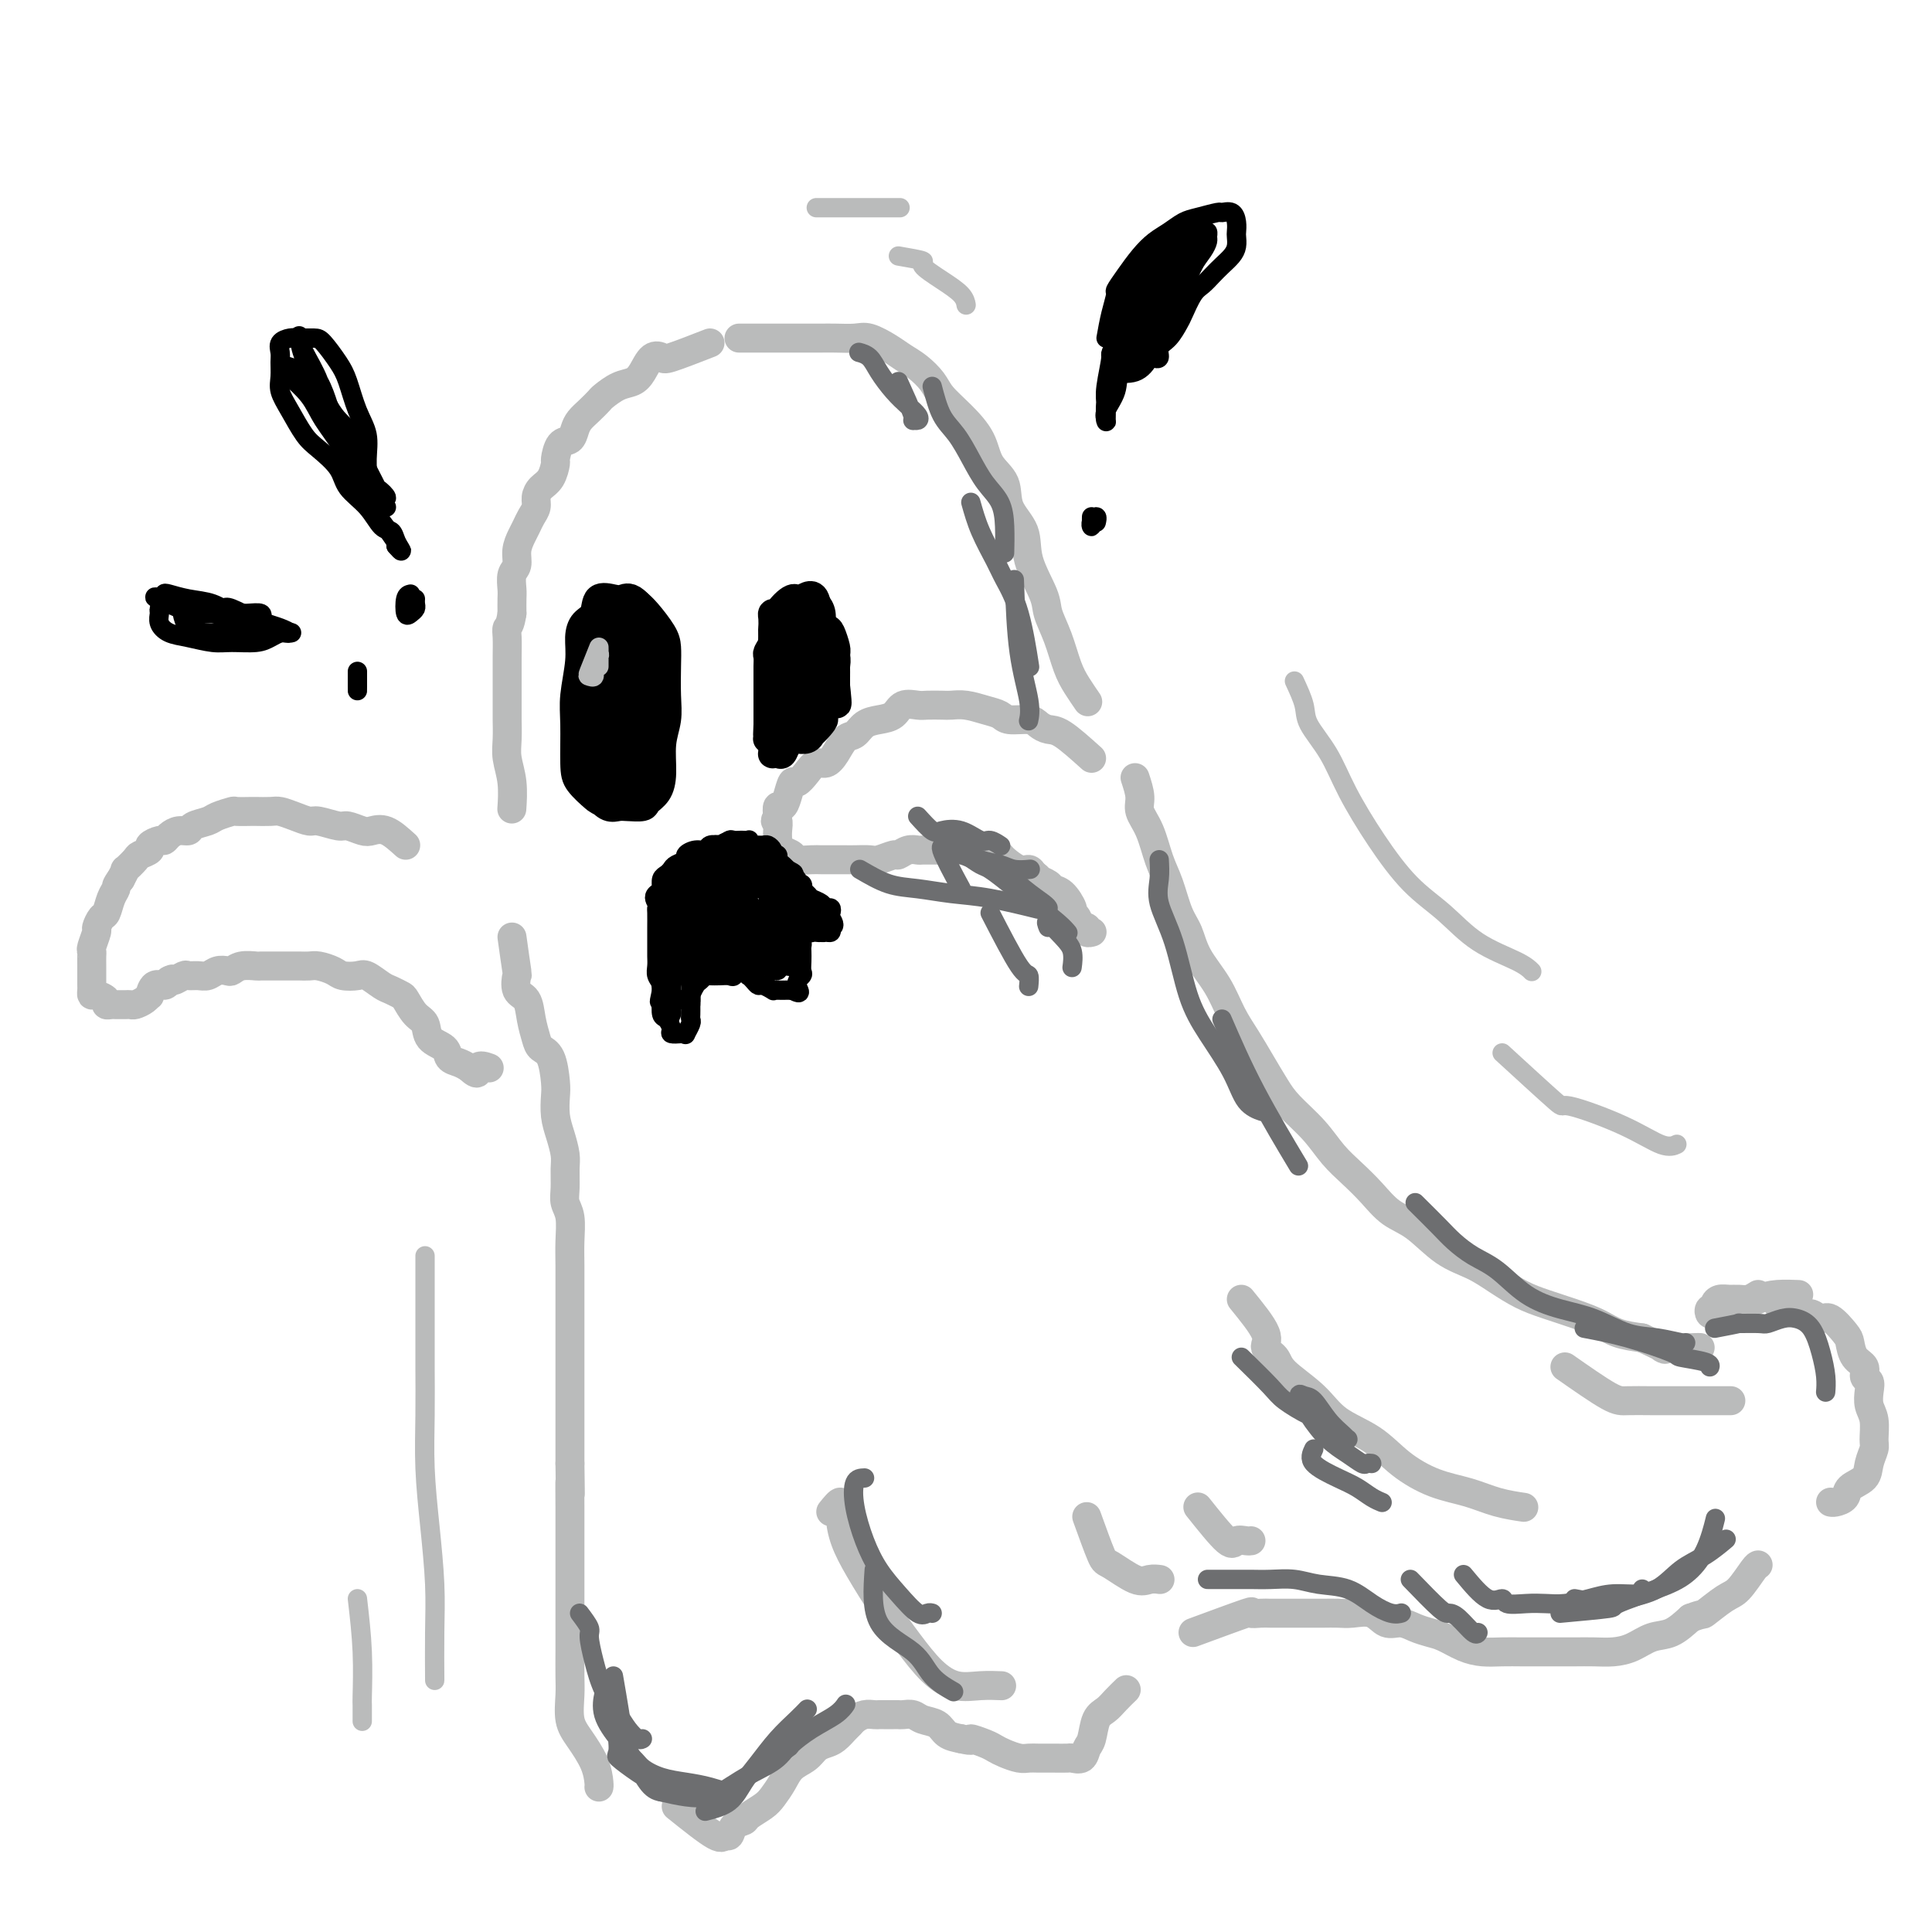 <svg viewBox='0 0 400 400' version='1.1' xmlns='http://www.w3.org/2000/svg' xmlns:xlink='http://www.w3.org/1999/xlink'><g fill='none' stroke='rgb(186,187,187)' stroke-width='6' stroke-linecap='round' stroke-linejoin='round'><path d='M147,71c-3.202,1.248 -6.404,2.495 -8,3c-1.596,0.505 -1.585,0.267 -2,0c-0.415,-0.267 -1.257,-0.562 -2,0c-0.743,0.562 -1.389,1.981 -2,3c-0.611,1.019 -1.189,1.638 -2,2c-0.811,0.362 -1.856,0.467 -3,1c-1.144,0.533 -2.387,1.493 -3,2c-0.613,0.507 -0.597,0.560 -1,1c-0.403,0.440 -1.225,1.268 -2,2c-0.775,0.732 -1.504,1.370 -2,2c-0.496,0.630 -0.759,1.252 -1,2c-0.241,0.748 -0.459,1.622 -1,2c-0.541,0.378 -1.405,0.261 -2,1c-0.595,0.739 -0.920,2.333 -1,3c-0.080,0.667 0.084,0.405 0,1c-0.084,0.595 -0.418,2.046 -1,3c-0.582,0.954 -1.413,1.410 -2,2c-0.587,0.590 -0.931,1.312 -1,2c-0.069,0.688 0.135,1.342 0,2c-0.135,0.658 -0.610,1.321 -1,2c-0.390,0.679 -0.697,1.374 -1,2c-0.303,0.626 -0.603,1.183 -1,2c-0.397,0.817 -0.891,1.895 -1,3c-0.109,1.105 0.167,2.238 0,3c-0.167,0.762 -0.777,1.153 -1,2c-0.223,0.847 -0.060,2.151 0,3c0.060,0.849 0.017,1.243 0,2c-0.017,0.757 -0.009,1.879 0,3'/><path d='M106,127c-0.381,2.621 -0.834,2.672 -1,3c-0.166,0.328 -0.044,0.931 0,2c0.044,1.069 0.012,2.602 0,4c-0.012,1.398 -0.003,2.660 0,4c0.003,1.340 -0.000,2.759 0,4c0.000,1.241 0.004,2.304 0,3c-0.004,0.696 -0.015,1.024 0,2c0.015,0.976 0.057,2.598 0,4c-0.057,1.402 -0.211,2.582 0,4c0.211,1.418 0.788,3.074 1,5c0.212,1.926 0.061,4.122 0,5c-0.061,0.878 -0.030,0.439 0,0'/><path d='M106,194c0.408,2.927 0.816,5.853 1,7c0.184,1.147 0.144,0.513 0,1c-0.144,0.487 -0.390,2.095 0,3c0.390,0.905 1.418,1.107 2,2c0.582,0.893 0.720,2.476 1,4c0.280,1.524 0.702,2.987 1,4c0.298,1.013 0.471,1.576 1,2c0.529,0.424 1.412,0.710 2,2c0.588,1.290 0.879,3.584 1,5c0.121,1.416 0.071,1.953 0,3c-0.071,1.047 -0.162,2.605 0,4c0.162,1.395 0.578,2.628 1,4c0.422,1.372 0.849,2.883 1,4c0.151,1.117 0.026,1.842 0,3c-0.026,1.158 0.045,2.751 0,4c-0.045,1.249 -0.208,2.154 0,3c0.208,0.846 0.788,1.632 1,3c0.212,1.368 0.057,3.317 0,5c-0.057,1.683 -0.015,3.100 0,5c0.015,1.900 0.004,4.282 0,6c-0.004,1.718 -0.001,2.773 0,4c0.001,1.227 0.000,2.628 0,4c-0.000,1.372 -0.000,2.715 0,4c0.000,1.285 0.000,2.513 0,4c-0.000,1.487 -0.000,3.234 0,5c0.000,1.766 0.000,3.552 0,5c-0.000,1.448 -0.000,2.556 0,4c0.000,1.444 0.000,3.222 0,5'/><path d='M118,303c0.155,10.569 0.041,4.990 0,4c-0.041,-0.990 -0.011,2.607 0,5c0.011,2.393 0.003,3.582 0,5c-0.003,1.418 -0.001,3.067 0,5c0.001,1.933 0.000,4.152 0,6c-0.000,1.848 0.000,3.325 0,5c-0.000,1.675 -0.001,3.547 0,5c0.001,1.453 0.005,2.488 0,4c-0.005,1.512 -0.019,3.502 0,5c0.019,1.498 0.072,2.503 0,4c-0.072,1.497 -0.268,3.487 0,5c0.268,1.513 1.000,2.549 2,4c1.000,1.451 2.268,3.317 3,5c0.732,1.683 0.928,3.184 1,4c0.072,0.816 0.021,0.947 0,1c-0.021,0.053 -0.010,0.026 0,0'/><path d='M153,70c1.453,0.000 2.906,0.000 4,0c1.094,-0.000 1.828,-0.000 3,0c1.172,0.000 2.782,0.000 4,0c1.218,-0.000 2.043,-0.002 3,0c0.957,0.002 2.045,0.006 3,0c0.955,-0.006 1.778,-0.024 3,0c1.222,0.024 2.844,0.088 4,0c1.156,-0.088 1.847,-0.330 3,0c1.153,0.330 2.769,1.231 4,2c1.231,0.769 2.079,1.404 3,2c0.921,0.596 1.917,1.151 3,2c1.083,0.849 2.252,1.991 3,3c0.748,1.009 1.073,1.885 2,3c0.927,1.115 2.456,2.468 4,4c1.544,1.532 3.104,3.244 4,5c0.896,1.756 1.127,3.555 2,5c0.873,1.445 2.388,2.536 3,4c0.612,1.464 0.320,3.300 1,5c0.680,1.700 2.332,3.264 3,5c0.668,1.736 0.353,3.644 1,6c0.647,2.356 2.256,5.162 3,7c0.744,1.838 0.624,2.710 1,4c0.376,1.290 1.250,2.998 2,5c0.750,2.002 1.376,4.300 2,6c0.624,1.700 1.245,2.804 2,4c0.755,1.196 1.644,2.485 2,3c0.356,0.515 0.178,0.258 0,0'/><path d='M235,161c0.471,1.431 0.941,2.863 1,4c0.059,1.137 -0.294,1.981 0,3c0.294,1.019 1.234,2.214 2,4c0.766,1.786 1.358,4.163 2,6c0.642,1.837 1.333,3.133 2,5c0.667,1.867 1.308,4.305 2,6c0.692,1.695 1.434,2.647 2,4c0.566,1.353 0.955,3.105 2,5c1.045,1.895 2.745,3.931 4,6c1.255,2.069 2.067,4.169 3,6c0.933,1.831 1.989,3.391 3,5c1.011,1.609 1.978,3.266 3,5c1.022,1.734 2.100,3.545 3,5c0.900,1.455 1.623,2.555 3,4c1.377,1.445 3.410,3.234 5,5c1.590,1.766 2.738,3.510 4,5c1.262,1.490 2.639,2.727 4,4c1.361,1.273 2.705,2.581 4,4c1.295,1.419 2.540,2.949 4,4c1.460,1.051 3.135,1.622 5,3c1.865,1.378 3.922,3.562 6,5c2.078,1.438 4.179,2.128 6,3c1.821,0.872 3.362,1.924 5,3c1.638,1.076 3.375,2.176 5,3c1.625,0.824 3.140,1.373 5,2c1.860,0.627 4.066,1.333 6,2c1.934,0.667 3.598,1.295 5,2c1.402,0.705 2.544,1.487 4,2c1.456,0.513 3.228,0.756 5,1'/><path d='M340,277c7.050,3.238 4.176,2.332 4,2c-0.176,-0.332 2.344,-0.089 4,0c1.656,0.089 2.446,0.024 3,0c0.554,-0.024 0.873,-0.007 1,0c0.127,0.007 0.064,0.003 0,0'/><path d='M140,374c3.181,2.550 6.362,5.101 8,6c1.638,0.899 1.732,0.148 2,0c0.268,-0.148 0.708,0.308 1,0c0.292,-0.308 0.434,-1.380 1,-2c0.566,-0.620 1.555,-0.788 2,-1c0.445,-0.212 0.345,-0.469 1,-1c0.655,-0.531 2.066,-1.335 3,-2c0.934,-0.665 1.391,-1.190 2,-2c0.609,-0.810 1.371,-1.905 2,-3c0.629,-1.095 1.127,-2.190 2,-3c0.873,-0.810 2.121,-1.334 3,-2c0.879,-0.666 1.387,-1.474 2,-2c0.613,-0.526 1.329,-0.771 2,-1c0.671,-0.229 1.296,-0.443 2,-1c0.704,-0.557 1.488,-1.456 2,-2c0.512,-0.544 0.753,-0.734 1,-1c0.247,-0.266 0.499,-0.607 1,-1c0.501,-0.393 1.251,-0.837 2,-1c0.749,-0.163 1.496,-0.044 2,0c0.504,0.044 0.764,0.012 1,0c0.236,-0.012 0.448,-0.004 1,0c0.552,0.004 1.445,0.004 2,0c0.555,-0.004 0.771,-0.013 1,0c0.229,0.013 0.469,0.049 1,0c0.531,-0.049 1.352,-0.182 2,0c0.648,0.182 1.122,0.678 2,1c0.878,0.322 2.159,0.471 3,1c0.841,0.529 1.240,1.437 2,2c0.760,0.563 1.880,0.782 3,1'/><path d='M199,360c3.082,0.726 1.788,0.041 2,0c0.212,-0.041 1.930,0.563 3,1c1.070,0.437 1.493,0.705 2,1c0.507,0.295 1.097,0.615 2,1c0.903,0.385 2.120,0.835 3,1c0.880,0.165 1.425,0.044 2,0c0.575,-0.044 1.180,-0.010 2,0c0.820,0.010 1.855,-0.004 3,0c1.145,0.004 2.401,0.025 3,0c0.599,-0.025 0.541,-0.097 1,0c0.459,0.097 1.436,0.364 2,0c0.564,-0.364 0.717,-1.357 1,-2c0.283,-0.643 0.696,-0.936 1,-2c0.304,-1.064 0.499,-2.898 1,-4c0.501,-1.102 1.310,-1.471 2,-2c0.690,-0.529 1.263,-1.219 2,-2c0.737,-0.781 1.639,-1.652 2,-2c0.361,-0.348 0.180,-0.174 0,0'/><path d='M247,338c4.584,-1.691 9.169,-3.381 11,-4c1.831,-0.619 0.910,-0.166 1,0c0.090,0.166 1.192,0.044 2,0c0.808,-0.044 1.322,-0.012 2,0c0.678,0.012 1.520,0.004 3,0c1.480,-0.004 3.596,-0.003 5,0c1.404,0.003 2.094,0.009 3,0c0.906,-0.009 2.027,-0.031 3,0c0.973,0.031 1.796,0.116 3,0c1.204,-0.116 2.787,-0.434 4,0c1.213,0.434 2.056,1.621 3,2c0.944,0.379 1.988,-0.050 3,0c1.012,0.050 1.992,0.577 3,1c1.008,0.423 2.043,0.740 3,1c0.957,0.260 1.835,0.462 3,1c1.165,0.538 2.618,1.412 4,2c1.382,0.588 2.694,0.890 4,1c1.306,0.110 2.607,0.030 4,0c1.393,-0.030 2.879,-0.008 4,0c1.121,0.008 1.878,0.003 3,0c1.122,-0.003 2.610,-0.003 4,0c1.390,0.003 2.682,0.008 4,0c1.318,-0.008 2.663,-0.028 4,0c1.337,0.028 2.668,0.104 4,0c1.332,-0.104 2.666,-0.389 4,-1c1.334,-0.611 2.667,-1.549 4,-2c1.333,-0.451 2.667,-0.415 4,-1c1.333,-0.585 2.667,-1.793 4,-3'/><path d='M350,335c2.949,-1.144 2.321,-0.503 3,-1c0.679,-0.497 2.665,-2.133 4,-3c1.335,-0.867 2.018,-0.964 3,-2c0.982,-1.036 2.265,-3.010 3,-4c0.735,-0.990 0.924,-0.997 1,-1c0.076,-0.003 0.038,-0.001 0,0'/><path d='M368,270c1.937,0.881 3.874,1.763 5,2c1.126,0.237 1.440,-0.170 2,0c0.560,0.170 1.367,0.917 2,1c0.633,0.083 1.091,-0.498 2,0c0.909,0.498 2.267,2.074 3,3c0.733,0.926 0.841,1.203 1,2c0.159,0.797 0.368,2.113 1,3c0.632,0.887 1.685,1.343 2,2c0.315,0.657 -0.108,1.515 0,2c0.108,0.485 0.747,0.599 1,1c0.253,0.401 0.121,1.090 0,2c-0.121,0.910 -0.232,2.042 0,3c0.232,0.958 0.807,1.741 1,3c0.193,1.259 0.002,2.995 0,4c-0.002,1.005 0.183,1.281 0,2c-0.183,0.719 -0.735,1.881 -1,3c-0.265,1.119 -0.243,2.195 -1,3c-0.757,0.805 -2.294,1.340 -3,2c-0.706,0.660 -0.581,1.445 -1,2c-0.419,0.555 -1.382,0.880 -2,1c-0.618,0.120 -0.891,0.034 -1,0c-0.109,-0.034 -0.055,-0.017 0,0'/><path d='M364,268c-0.666,0.424 -1.331,0.848 -2,1c-0.669,0.152 -1.341,0.031 -2,0c-0.659,-0.031 -1.305,0.029 -2,0c-0.695,-0.029 -1.441,-0.148 -2,0c-0.559,0.148 -0.932,0.561 -1,1c-0.068,0.439 0.169,0.903 0,1c-0.169,0.097 -0.745,-0.172 -1,0c-0.255,0.172 -0.190,0.786 0,1c0.190,0.214 0.503,0.029 1,0c0.497,-0.029 1.178,0.097 2,0c0.822,-0.097 1.787,-0.418 3,-1c1.213,-0.582 2.676,-1.424 4,-2c1.324,-0.576 2.510,-0.886 4,-1c1.490,-0.114 3.283,-0.033 4,0c0.717,0.033 0.359,0.016 0,0'/><path d='M84,175c-1.389,-1.259 -2.779,-2.518 -4,-3c-1.221,-0.482 -2.274,-0.186 -3,0c-0.726,0.186 -1.124,0.261 -2,0c-0.876,-0.261 -2.229,-0.857 -3,-1c-0.771,-0.143 -0.959,0.168 -2,0c-1.041,-0.168 -2.935,-0.816 -4,-1c-1.065,-0.184 -1.302,0.094 -2,0c-0.698,-0.094 -1.858,-0.561 -3,-1c-1.142,-0.439 -2.264,-0.849 -3,-1c-0.736,-0.151 -1.084,-0.041 -2,0c-0.916,0.041 -2.399,0.014 -3,0c-0.601,-0.014 -0.320,-0.015 -1,0c-0.680,0.015 -2.323,0.045 -3,0c-0.677,-0.045 -0.390,-0.166 -1,0c-0.610,0.166 -2.117,0.618 -3,1c-0.883,0.382 -1.143,0.693 -2,1c-0.857,0.307 -2.310,0.608 -3,1c-0.690,0.392 -0.617,0.875 -1,1c-0.383,0.125 -1.221,-0.107 -2,0c-0.779,0.107 -1.499,0.553 -2,1c-0.501,0.447 -0.782,0.894 -1,1c-0.218,0.106 -0.372,-0.128 -1,0c-0.628,0.128 -1.731,0.616 -2,1c-0.269,0.384 0.297,0.662 0,1c-0.297,0.338 -1.455,0.737 -2,1c-0.545,0.263 -0.476,0.390 -1,1c-0.524,0.610 -1.641,1.703 -2,2c-0.359,0.297 0.040,-0.201 0,0c-0.040,0.201 -0.520,1.100 -1,2'/><path d='M25,182c-1.107,1.461 -0.875,1.614 -1,2c-0.125,0.386 -0.607,1.004 -1,2c-0.393,0.996 -0.698,2.368 -1,3c-0.302,0.632 -0.603,0.522 -1,1c-0.397,0.478 -0.891,1.542 -1,2c-0.109,0.458 0.167,0.311 0,1c-0.167,0.689 -0.777,2.216 -1,3c-0.223,0.784 -0.060,0.826 0,1c0.060,0.174 0.016,0.480 0,1c-0.016,0.520 -0.004,1.252 0,2c0.004,0.748 0.001,1.511 0,2c-0.001,0.489 0.002,0.705 0,1c-0.002,0.295 -0.007,0.670 0,1c0.007,0.330 0.025,0.614 0,1c-0.025,0.386 -0.095,0.874 0,1c0.095,0.126 0.354,-0.110 1,0c0.646,0.110 1.679,0.565 2,1c0.321,0.435 -0.069,0.849 0,1c0.069,0.151 0.596,0.040 1,0c0.404,-0.040 0.685,-0.010 1,0c0.315,0.010 0.665,0.000 1,0c0.335,-0.000 0.654,0.010 1,0c0.346,-0.010 0.719,-0.039 1,0c0.281,0.039 0.470,0.146 1,0c0.530,-0.146 1.403,-0.546 2,-1c0.597,-0.454 0.920,-0.961 1,-1c0.080,-0.039 -0.082,0.392 0,0c0.082,-0.392 0.407,-1.605 1,-2c0.593,-0.395 1.455,0.030 2,0c0.545,-0.030 0.772,-0.515 1,-1'/><path d='M35,203c1.197,-0.713 0.691,0.006 1,0c0.309,-0.006 1.433,-0.737 2,-1c0.567,-0.263 0.575,-0.057 1,0c0.425,0.057 1.265,-0.036 2,0c0.735,0.036 1.364,0.202 2,0c0.636,-0.202 1.277,-0.772 2,-1c0.723,-0.228 1.526,-0.114 2,0c0.474,0.114 0.619,0.227 1,0c0.381,-0.227 0.998,-0.793 2,-1c1.002,-0.207 2.390,-0.056 3,0c0.610,0.056 0.443,0.015 1,0c0.557,-0.015 1.839,-0.005 3,0c1.161,0.005 2.202,0.004 3,0c0.798,-0.004 1.353,-0.012 2,0c0.647,0.012 1.385,0.042 2,0c0.615,-0.042 1.108,-0.157 2,0c0.892,0.157 2.182,0.585 3,1c0.818,0.415 1.163,0.818 2,1c0.837,0.182 2.164,0.143 3,0c0.836,-0.143 1.179,-0.391 2,0c0.821,0.391 2.121,1.421 3,2c0.879,0.579 1.339,0.706 2,1c0.661,0.294 1.523,0.754 2,1c0.477,0.246 0.569,0.278 1,1c0.431,0.722 1.200,2.134 2,3c0.800,0.866 1.632,1.188 2,2c0.368,0.812 0.273,2.115 1,3c0.727,0.885 2.277,1.351 3,2c0.723,0.649 0.618,1.483 1,2c0.382,0.517 1.252,0.719 2,1c0.748,0.281 1.374,0.640 2,1'/><path d='M97,221c2.500,2.321 1.750,0.625 2,0c0.250,-0.625 1.500,-0.179 2,0c0.500,0.179 0.250,0.089 0,0'/><path d='M226,157c-2.248,-2.022 -4.497,-4.043 -6,-5c-1.503,-0.957 -2.261,-0.848 -3,-1c-0.739,-0.152 -1.460,-0.565 -2,-1c-0.540,-0.435 -0.899,-0.891 -2,-1c-1.101,-0.109 -2.942,0.128 -4,0c-1.058,-0.128 -1.332,-0.623 -2,-1c-0.668,-0.377 -1.730,-0.637 -3,-1c-1.270,-0.363 -2.748,-0.829 -4,-1c-1.252,-0.171 -2.279,-0.048 -3,0c-0.721,0.048 -1.137,0.019 -2,0c-0.863,-0.019 -2.173,-0.030 -3,0c-0.827,0.030 -1.170,0.101 -2,0c-0.830,-0.101 -2.148,-0.374 -3,0c-0.852,0.374 -1.239,1.394 -2,2c-0.761,0.606 -1.894,0.799 -3,1c-1.106,0.201 -2.183,0.412 -3,1c-0.817,0.588 -1.374,1.554 -2,2c-0.626,0.446 -1.322,0.374 -2,1c-0.678,0.626 -1.337,1.952 -2,3c-0.663,1.048 -1.329,1.819 -2,2c-0.671,0.181 -1.346,-0.230 -2,0c-0.654,0.230 -1.288,1.099 -2,2c-0.712,0.901 -1.501,1.834 -2,2c-0.499,0.166 -0.708,-0.433 -1,0c-0.292,0.433 -0.666,1.900 -1,3c-0.334,1.100 -0.628,1.835 -1,2c-0.372,0.165 -0.820,-0.238 -1,0c-0.180,0.238 -0.090,1.119 0,2'/><path d='M161,169c-0.928,1.527 -0.247,0.843 0,1c0.247,0.157 0.059,1.155 0,2c-0.059,0.845 0.010,1.537 0,2c-0.010,0.463 -0.098,0.699 0,1c0.098,0.301 0.382,0.669 1,1c0.618,0.331 1.570,0.625 2,1c0.430,0.375 0.338,0.833 1,1c0.662,0.167 2.079,0.045 3,0c0.921,-0.045 1.348,-0.012 2,0c0.652,0.012 1.530,0.003 2,0c0.470,-0.003 0.533,0.000 1,0c0.467,-0.000 1.337,-0.004 2,0c0.663,0.004 1.118,0.016 2,0c0.882,-0.016 2.189,-0.061 3,0c0.811,0.061 1.124,0.226 2,0c0.876,-0.226 2.314,-0.845 3,-1c0.686,-0.155 0.621,0.155 1,0c0.379,-0.155 1.203,-0.774 2,-1c0.797,-0.226 1.567,-0.061 2,0c0.433,0.061 0.528,0.016 1,0c0.472,-0.016 1.320,-0.004 2,0c0.680,0.004 1.193,0.000 2,0c0.807,-0.000 1.908,0.003 3,0c1.092,-0.003 2.175,-0.013 3,0c0.825,0.013 1.394,0.050 2,0c0.606,-0.050 1.251,-0.186 2,0c0.749,0.186 1.601,0.693 2,1c0.399,0.307 0.344,0.412 1,1c0.656,0.588 2.023,1.658 3,2c0.977,0.342 1.565,-0.045 2,0c0.435,0.045 0.718,0.523 1,1'/><path d='M214,181c1.507,0.954 0.776,0.841 1,1c0.224,0.159 1.404,0.592 2,1c0.596,0.408 0.608,0.790 1,1c0.392,0.210 1.166,0.246 2,1c0.834,0.754 1.730,2.225 2,3c0.270,0.775 -0.086,0.852 0,1c0.086,0.148 0.615,0.365 1,1c0.385,0.635 0.625,1.687 1,2c0.375,0.313 0.885,-0.112 1,0c0.115,0.112 -0.165,0.762 0,1c0.165,0.238 0.775,0.064 1,0c0.225,-0.064 0.064,-0.018 0,0c-0.064,0.018 -0.032,0.009 0,0'/><path d='M172,313c0.860,-1.068 1.720,-2.136 2,-2c0.280,0.136 -0.019,1.476 0,3c0.019,1.524 0.356,3.233 1,5c0.644,1.767 1.595,3.591 3,6c1.405,2.409 3.263,5.402 5,8c1.737,2.598 3.352,4.801 5,7c1.648,2.199 3.328,4.393 5,6c1.672,1.607 3.335,2.627 5,3c1.665,0.373 3.333,0.101 5,0c1.667,-0.101 3.333,-0.029 4,0c0.667,0.029 0.333,0.014 0,0'/><path d='M225,314c1.173,3.246 2.346,6.491 3,8c0.654,1.509 0.788,1.280 2,2c1.212,0.720 3.500,2.389 5,3c1.500,0.611 2.212,0.165 3,0c0.788,-0.165 1.654,-0.047 2,0c0.346,0.047 0.173,0.024 0,0'/><path d='M248,312c2.362,2.959 4.724,5.917 6,7c1.276,1.083 1.466,0.290 2,0c0.534,-0.290 1.413,-0.078 2,0c0.587,0.078 0.882,0.022 1,0c0.118,-0.022 0.059,-0.011 0,0'/><path d='M257,269c2.169,2.664 4.337,5.327 5,7c0.663,1.673 -0.181,2.355 0,3c0.181,0.645 1.387,1.252 2,2c0.613,0.748 0.633,1.638 2,3c1.367,1.362 4.082,3.198 6,5c1.918,1.802 3.040,3.571 5,5c1.960,1.429 4.760,2.519 7,4c2.240,1.481 3.922,3.353 6,5c2.078,1.647 4.554,3.068 7,4c2.446,0.932 4.862,1.373 7,2c2.138,0.627 3.999,1.438 6,2c2.001,0.562 4.143,0.875 5,1c0.857,0.125 0.428,0.063 0,0'/><path d='M324,283c3.465,2.423 6.929,4.845 9,6c2.071,1.155 2.748,1.041 4,1c1.252,-0.041 3.079,-0.011 5,0c1.921,0.011 3.938,0.003 6,0c2.062,-0.003 4.171,-0.001 6,0c1.829,0.001 3.380,0.000 4,0c0.620,-0.000 0.310,-0.000 0,0'/></g>
<g fill='none' stroke='rgb(0,0,0)' stroke-width='6' stroke-linecap='round' stroke-linejoin='round'><path d='M125,127c-1.270,1.732 -2.540,3.464 -3,5c-0.460,1.536 -0.109,2.877 0,4c0.109,1.123 -0.023,2.030 0,3c0.023,0.970 0.203,2.004 0,3c-0.203,0.996 -0.788,1.953 -1,3c-0.212,1.047 -0.050,2.184 0,3c0.050,0.816 -0.013,1.310 0,2c0.013,0.690 0.100,1.576 0,3c-0.100,1.424 -0.388,3.387 0,5c0.388,1.613 1.454,2.877 2,4c0.546,1.123 0.574,2.105 1,3c0.426,0.895 1.251,1.701 2,2c0.749,0.299 1.423,0.089 2,0c0.577,-0.089 1.059,-0.058 2,0c0.941,0.058 2.342,0.144 3,0c0.658,-0.144 0.572,-0.519 1,-1c0.428,-0.481 1.368,-1.067 2,-2c0.632,-0.933 0.954,-2.213 1,-4c0.046,-1.787 -0.183,-4.082 0,-6c0.183,-1.918 0.780,-3.460 1,-5c0.220,-1.540 0.063,-3.077 0,-5c-0.063,-1.923 -0.034,-4.231 0,-6c0.034,-1.769 0.071,-3.000 0,-4c-0.071,-1.000 -0.250,-1.769 -1,-3c-0.750,-1.231 -2.071,-2.923 -3,-4c-0.929,-1.077 -1.464,-1.538 -2,-2'/><path d='M132,125c-1.533,-1.630 -2.365,-1.206 -3,-1c-0.635,0.206 -1.074,0.192 -2,0c-0.926,-0.192 -2.338,-0.564 -3,0c-0.662,0.564 -0.573,2.065 -1,3c-0.427,0.935 -1.368,1.306 -2,2c-0.632,0.694 -0.954,1.712 -1,3c-0.046,1.288 0.185,2.847 0,5c-0.185,2.153 -0.786,4.899 -1,7c-0.214,2.101 -0.043,3.558 0,6c0.043,2.442 -0.043,5.871 0,8c0.043,2.129 0.215,2.958 1,4c0.785,1.042 2.184,2.298 3,3c0.816,0.702 1.048,0.852 2,1c0.952,0.148 2.623,0.296 4,0c1.377,-0.296 2.461,-1.034 3,-2c0.539,-0.966 0.535,-2.159 1,-4c0.465,-1.841 1.399,-4.331 2,-7c0.601,-2.669 0.869,-5.517 1,-8c0.131,-2.483 0.124,-4.601 0,-7c-0.124,-2.399 -0.365,-5.080 -1,-7c-0.635,-1.920 -1.662,-3.079 -3,-4c-1.338,-0.921 -2.985,-1.604 -4,-2c-1.015,-0.396 -1.396,-0.505 -2,0c-0.604,0.505 -1.430,1.623 -2,3c-0.570,1.377 -0.884,3.014 -1,5c-0.116,1.986 -0.033,4.322 0,7c0.033,2.678 0.017,5.698 0,8c-0.017,2.302 -0.036,3.885 1,5c1.036,1.115 3.125,1.762 4,2c0.875,0.238 0.536,0.068 1,0c0.464,-0.068 1.732,-0.034 3,0'/><path d='M132,155c1.463,-0.167 1.119,-1.586 1,-3c-0.119,-1.414 -0.015,-2.824 0,-5c0.015,-2.176 -0.061,-5.120 0,-7c0.061,-1.880 0.257,-2.698 0,-4c-0.257,-1.302 -0.969,-3.089 -2,-4c-1.031,-0.911 -2.381,-0.946 -3,-1c-0.619,-0.054 -0.508,-0.128 -1,0c-0.492,0.128 -1.586,0.459 -2,2c-0.414,1.541 -0.147,4.292 0,7c0.147,2.708 0.176,5.372 0,8c-0.176,2.628 -0.556,5.221 0,7c0.556,1.779 2.048,2.744 3,3c0.952,0.256 1.365,-0.199 2,0c0.635,0.199 1.492,1.051 2,0c0.508,-1.051 0.667,-4.006 1,-6c0.333,-1.994 0.839,-3.028 1,-5c0.161,-1.972 -0.022,-4.882 0,-7c0.022,-2.118 0.248,-3.444 0,-5c-0.248,-1.556 -0.970,-3.341 -2,-4c-1.030,-0.659 -2.367,-0.191 -3,0c-0.633,0.191 -0.562,0.107 -1,1c-0.438,0.893 -1.383,2.765 -2,5c-0.617,2.235 -0.904,4.833 -1,7c-0.096,2.167 0.001,3.902 0,6c-0.001,2.098 -0.099,4.558 0,6c0.099,1.442 0.394,1.864 1,2c0.606,0.136 1.523,-0.015 2,0c0.477,0.015 0.513,0.196 1,-1c0.487,-1.196 1.425,-3.770 2,-6c0.575,-2.230 0.788,-4.115 1,-6'/><path d='M132,145c0.591,-2.895 0.067,-3.634 0,-5c-0.067,-1.366 0.322,-3.360 0,-4c-0.322,-0.640 -1.354,0.074 -2,0c-0.646,-0.074 -0.905,-0.934 -1,0c-0.095,0.934 -0.025,3.664 0,6c0.025,2.336 0.007,4.279 0,6c-0.007,1.721 -0.002,3.221 0,4c0.002,0.779 0.000,0.838 0,1c-0.000,0.162 -0.000,0.428 0,0c0.000,-0.428 0.000,-1.551 0,-2c-0.000,-0.449 -0.000,-0.225 0,0'/><path d='M164,140c-0.852,1.185 -1.703,2.369 -2,3c-0.297,0.631 -0.038,0.708 0,1c0.038,0.292 -0.145,0.800 0,1c0.145,0.200 0.617,0.091 1,0c0.383,-0.091 0.677,-0.164 1,0c0.323,0.164 0.675,0.567 1,0c0.325,-0.567 0.624,-2.103 1,-3c0.376,-0.897 0.830,-1.154 1,-2c0.170,-0.846 0.057,-2.280 0,-3c-0.057,-0.720 -0.056,-0.727 0,-1c0.056,-0.273 0.169,-0.814 0,-1c-0.169,-0.186 -0.620,-0.019 -1,0c-0.380,0.019 -0.690,-0.111 -1,0c-0.310,0.111 -0.620,0.465 -1,1c-0.380,0.535 -0.829,1.253 -1,2c-0.171,0.747 -0.064,1.522 0,2c0.064,0.478 0.084,0.659 0,1c-0.084,0.341 -0.272,0.844 0,1c0.272,0.156 1.005,-0.034 2,0c0.995,0.034 2.252,0.291 3,0c0.748,-0.291 0.986,-1.131 1,-2c0.014,-0.869 -0.195,-1.766 0,-3c0.195,-1.234 0.795,-2.805 1,-4c0.205,-1.195 0.017,-2.014 0,-3c-0.017,-0.986 0.138,-2.139 0,-3c-0.138,-0.861 -0.569,-1.431 -1,-2'/><path d='M169,125c-0.448,-2.821 -2.067,-1.373 -3,-1c-0.933,0.373 -1.178,-0.329 -2,0c-0.822,0.329 -2.221,1.688 -3,3c-0.779,1.312 -0.939,2.576 -1,4c-0.061,1.424 -0.022,3.008 0,5c0.022,1.992 0.027,4.391 0,6c-0.027,1.609 -0.085,2.427 0,3c0.085,0.573 0.313,0.902 1,1c0.687,0.098 1.834,-0.035 3,0c1.166,0.035 2.350,0.238 3,0c0.650,-0.238 0.764,-0.918 1,-2c0.236,-1.082 0.593,-2.566 1,-4c0.407,-1.434 0.863,-2.819 1,-4c0.137,-1.181 -0.046,-2.159 0,-3c0.046,-0.841 0.321,-1.544 0,-2c-0.321,-0.456 -1.237,-0.663 -2,-1c-0.763,-0.337 -1.371,-0.804 -2,-1c-0.629,-0.196 -1.279,-0.123 -2,0c-0.721,0.123 -1.514,0.294 -2,1c-0.486,0.706 -0.667,1.947 -1,3c-0.333,1.053 -0.819,1.918 -1,3c-0.181,1.082 -0.056,2.381 0,4c0.056,1.619 0.042,3.559 0,5c-0.042,1.441 -0.112,2.384 0,3c0.112,0.616 0.407,0.906 1,1c0.593,0.094 1.483,-0.008 2,0c0.517,0.008 0.661,0.126 1,0c0.339,-0.126 0.874,-0.498 1,-1c0.126,-0.502 -0.159,-1.135 0,-2c0.159,-0.865 0.760,-1.961 1,-3c0.240,-1.039 0.120,-2.019 0,-3'/><path d='M166,140c0.464,-2.019 0.126,-2.565 0,-4c-0.126,-1.435 -0.038,-3.758 0,-5c0.038,-1.242 0.027,-1.404 0,-2c-0.027,-0.596 -0.071,-1.628 0,-2c0.071,-0.372 0.256,-0.086 0,0c-0.256,0.086 -0.954,-0.030 -1,0c-0.046,0.030 0.561,0.207 1,0c0.439,-0.207 0.709,-0.796 1,-1c0.291,-0.204 0.604,-0.023 1,0c0.396,0.023 0.876,-0.114 1,0c0.124,0.114 -0.106,0.478 0,1c0.106,0.522 0.549,1.204 1,2c0.451,0.796 0.909,1.708 1,2c0.091,0.292 -0.186,-0.036 0,0c0.186,0.036 0.834,0.434 1,1c0.166,0.566 -0.152,1.298 0,2c0.152,0.702 0.773,1.372 1,2c0.227,0.628 0.061,1.214 0,2c-0.061,0.786 -0.016,1.773 0,2c0.016,0.227 0.004,-0.307 0,0c-0.004,0.307 -0.001,1.455 0,2c0.001,0.545 0.000,0.486 0,1c-0.000,0.514 -0.000,1.600 0,2c0.000,0.400 0.000,0.114 0,0c-0.000,-0.114 -0.000,-0.057 0,0'/><path d='M173,145c0.618,2.322 0.162,-1.375 0,-3c-0.162,-1.625 -0.031,-1.180 0,-2c0.031,-0.820 -0.037,-2.906 0,-4c0.037,-1.094 0.179,-1.197 0,-2c-0.179,-0.803 -0.678,-2.305 -1,-3c-0.322,-0.695 -0.466,-0.582 -1,-1c-0.534,-0.418 -1.457,-1.366 -2,-2c-0.543,-0.634 -0.705,-0.955 -1,-1c-0.295,-0.045 -0.723,0.184 -1,0c-0.277,-0.184 -0.403,-0.782 -1,-1c-0.597,-0.218 -1.665,-0.054 -2,0c-0.335,0.054 0.064,-0.000 0,0c-0.064,0.000 -0.592,0.054 -1,0c-0.408,-0.054 -0.698,-0.218 -1,0c-0.302,0.218 -0.617,0.817 -1,1c-0.383,0.183 -0.834,-0.050 -1,0c-0.166,0.050 -0.048,0.385 0,1c0.048,0.615 0.027,1.512 0,2c-0.027,0.488 -0.060,0.567 0,1c0.060,0.433 0.212,1.218 0,2c-0.212,0.782 -0.789,1.560 -1,2c-0.211,0.440 -0.057,0.541 0,1c0.057,0.459 0.015,1.275 0,2c-0.015,0.725 -0.004,1.359 0,2c0.004,0.641 0.001,1.289 0,2c-0.001,0.711 -0.000,1.486 0,2c0.000,0.514 0.000,0.768 0,1c-0.000,0.232 -0.000,0.444 0,1c0.000,0.556 0.000,1.457 0,2c-0.000,0.543 -0.000,0.726 0,1c0.000,0.274 0.000,0.637 0,1'/><path d='M159,150c-0.154,3.741 -0.037,1.594 0,1c0.037,-0.594 -0.004,0.365 0,1c0.004,0.635 0.054,0.944 0,1c-0.054,0.056 -0.211,-0.143 0,0c0.211,0.143 0.792,0.626 1,1c0.208,0.374 0.045,0.638 0,1c-0.045,0.362 0.029,0.823 0,1c-0.029,0.177 -0.162,0.072 0,0c0.162,-0.072 0.617,-0.109 1,0c0.383,0.109 0.694,0.366 1,0c0.306,-0.366 0.607,-1.355 1,-2c0.393,-0.645 0.879,-0.948 1,-1c0.121,-0.052 -0.121,0.145 0,0c0.121,-0.145 0.606,-0.631 1,-1c0.394,-0.369 0.698,-0.620 1,-1c0.302,-0.380 0.602,-0.890 1,-1c0.398,-0.110 0.895,0.180 1,0c0.105,-0.180 -0.182,-0.830 0,-1c0.182,-0.170 0.832,0.140 1,0c0.168,-0.140 -0.147,-0.730 0,-1c0.147,-0.270 0.756,-0.220 1,0c0.244,0.220 0.122,0.610 0,1'/><path d='M170,149c1.374,-0.674 -0.193,1.140 -1,2c-0.807,0.860 -0.856,0.767 -1,1c-0.144,0.233 -0.385,0.794 -1,1c-0.615,0.206 -1.604,0.059 -2,0c-0.396,-0.059 -0.198,-0.029 0,0'/><path d='M124,155c0.469,1.495 0.938,2.991 1,4c0.062,1.009 -0.282,1.532 0,2c0.282,0.468 1.189,0.880 2,1c0.811,0.120 1.524,-0.052 2,0c0.476,0.052 0.713,0.327 1,0c0.287,-0.327 0.624,-1.258 1,-2c0.376,-0.742 0.791,-1.295 1,-2c0.209,-0.705 0.214,-1.562 0,-2c-0.214,-0.438 -0.645,-0.458 -1,0c-0.355,0.458 -0.634,1.392 -1,2c-0.366,0.608 -0.819,0.888 -1,1c-0.181,0.112 -0.091,0.056 0,0'/></g>
<g fill='none' stroke='rgb(186,187,187)' stroke-width='4' stroke-linecap='round' stroke-linejoin='round'><path d='M124,134c-0.813,2.012 -1.626,4.025 -2,5c-0.374,0.975 -0.311,0.914 0,1c0.311,0.086 0.868,0.320 1,0c0.132,-0.320 -0.161,-1.193 0,-2c0.161,-0.807 0.775,-1.549 1,-2c0.225,-0.451 0.060,-0.613 0,-1c-0.060,-0.387 -0.016,-1.001 0,-1c0.016,0.001 0.004,0.616 0,1c-0.004,0.384 -0.001,0.538 0,1c0.001,0.462 0.001,1.231 0,2'/></g>
<g fill='none' stroke='rgb(0,0,0)' stroke-width='4' stroke-linecap='round' stroke-linejoin='round'><path d='M142,183c-2.536,0.647 -5.072,1.295 -6,2c-0.928,0.705 -0.249,1.468 0,2c0.249,0.532 0.067,0.832 0,1c-0.067,0.168 -0.018,0.205 0,1c0.018,0.795 0.005,2.348 0,3c-0.005,0.652 -0.002,0.401 0,1c0.002,0.599 0.004,2.047 0,3c-0.004,0.953 -0.015,1.413 0,2c0.015,0.587 0.056,1.303 0,2c-0.056,0.697 -0.208,1.376 0,2c0.208,0.624 0.778,1.193 1,2c0.222,0.807 0.096,1.852 0,3c-0.096,1.148 -0.163,2.399 0,3c0.163,0.601 0.555,0.553 1,1c0.445,0.447 0.941,1.390 1,2c0.059,0.610 -0.320,0.889 0,1c0.320,0.111 1.340,0.055 2,0c0.660,-0.055 0.962,-0.108 1,0c0.038,0.108 -0.186,0.377 0,0c0.186,-0.377 0.782,-1.400 1,-2c0.218,-0.600 0.059,-0.777 0,-1c-0.059,-0.223 -0.017,-0.492 0,-1c0.017,-0.508 0.008,-1.254 0,-2'/><path d='M143,208c0.151,-1.287 0.029,-1.505 0,-2c-0.029,-0.495 0.034,-1.266 0,-2c-0.034,-0.734 -0.164,-1.430 0,-2c0.164,-0.570 0.624,-1.014 1,-2c0.376,-0.986 0.669,-2.513 1,-3c0.331,-0.487 0.701,0.066 1,0c0.299,-0.066 0.528,-0.751 1,-1c0.472,-0.249 1.188,-0.063 2,0c0.812,0.063 1.720,0.002 2,0c0.280,-0.002 -0.069,0.054 0,0c0.069,-0.054 0.557,-0.218 1,0c0.443,0.218 0.840,0.818 1,1c0.160,0.182 0.081,-0.052 0,0c-0.081,0.052 -0.166,0.392 0,1c0.166,0.608 0.583,1.486 1,2c0.417,0.514 0.833,0.664 1,1c0.167,0.336 0.085,0.860 0,1c-0.085,0.140 -0.173,-0.102 0,0c0.173,0.102 0.606,0.549 1,1c0.394,0.451 0.749,0.905 1,1c0.251,0.095 0.400,-0.171 1,0c0.600,0.171 1.653,0.778 2,1c0.347,0.222 -0.012,0.060 0,0c0.012,-0.060 0.395,-0.016 1,0c0.605,0.016 1.432,0.004 2,0c0.568,-0.004 0.877,-0.001 1,0c0.123,0.001 0.062,0.001 0,0'/><path d='M164,205c2.486,1.278 1.202,-0.029 1,-1c-0.202,-0.971 0.678,-1.608 1,-2c0.322,-0.392 0.087,-0.539 0,-1c-0.087,-0.461 -0.026,-1.237 0,-2c0.026,-0.763 0.017,-1.514 0,-2c-0.017,-0.486 -0.043,-0.708 0,-1c0.043,-0.292 0.155,-0.655 0,-1c-0.155,-0.345 -0.578,-0.671 -1,-1c-0.422,-0.329 -0.842,-0.662 -1,-1c-0.158,-0.338 -0.053,-0.683 0,-1c0.053,-0.317 0.055,-0.607 0,-1c-0.055,-0.393 -0.168,-0.890 0,-1c0.168,-0.110 0.619,0.167 1,0c0.381,-0.167 0.694,-0.778 1,-1c0.306,-0.222 0.604,-0.057 1,0c0.396,0.057 0.891,0.004 1,0c0.109,-0.004 -0.168,0.040 0,0c0.168,-0.040 0.780,-0.165 1,0c0.220,0.165 0.048,0.618 0,1c-0.048,0.382 0.029,0.691 0,1c-0.029,0.309 -0.165,0.616 0,1c0.165,0.384 0.632,0.845 1,1c0.368,0.155 0.638,0.003 1,0c0.362,-0.003 0.818,0.142 1,0c0.182,-0.142 0.091,-0.571 0,-1'/><path d='M172,192c1.241,-0.100 0.345,-1.350 0,-2c-0.345,-0.650 -0.138,-0.699 0,-1c0.138,-0.301 0.207,-0.854 0,-1c-0.207,-0.146 -0.689,0.115 -1,0c-0.311,-0.115 -0.452,-0.605 -1,-1c-0.548,-0.395 -1.502,-0.694 -2,-1c-0.498,-0.306 -0.538,-0.618 -1,-1c-0.462,-0.382 -1.345,-0.834 -2,-1c-0.655,-0.166 -1.081,-0.044 -2,0c-0.919,0.044 -2.329,0.012 -3,0c-0.671,-0.012 -0.603,-0.003 -1,0c-0.397,0.003 -1.260,0.001 -2,0c-0.740,-0.001 -1.358,0.000 -2,0c-0.642,-0.000 -1.309,-0.001 -2,0c-0.691,0.001 -1.407,0.004 -2,0c-0.593,-0.004 -1.063,-0.014 -2,0c-0.937,0.014 -2.341,0.052 -3,0c-0.659,-0.052 -0.572,-0.194 -1,0c-0.428,0.194 -1.372,0.723 -2,1c-0.628,0.277 -0.942,0.301 -1,1c-0.058,0.699 0.138,2.073 0,3c-0.138,0.927 -0.610,1.406 -1,2c-0.390,0.594 -0.697,1.303 -1,2c-0.303,0.697 -0.603,1.381 -1,2c-0.397,0.619 -0.891,1.174 -1,2c-0.109,0.826 0.167,1.922 0,3c-0.167,1.078 -0.776,2.136 -1,3c-0.224,0.864 -0.064,1.532 0,2c0.064,0.468 0.032,0.734 0,1'/><path d='M137,206c-0.928,3.065 -0.249,0.226 0,-1c0.249,-1.226 0.067,-0.841 0,-1c-0.067,-0.159 -0.019,-0.862 0,-2c0.019,-1.138 0.008,-2.710 0,-4c-0.008,-1.290 -0.012,-2.296 0,-3c0.012,-0.704 0.041,-1.105 0,-2c-0.041,-0.895 -0.151,-2.283 0,-3c0.151,-0.717 0.562,-0.763 1,-1c0.438,-0.237 0.902,-0.664 1,-1c0.098,-0.336 -0.169,-0.579 0,-1c0.169,-0.421 0.773,-1.019 1,-1c0.227,0.019 0.076,0.654 0,1c-0.076,0.346 -0.077,0.402 0,1c0.077,0.598 0.231,1.736 0,3c-0.231,1.264 -0.846,2.653 -1,4c-0.154,1.347 0.154,2.652 0,4c-0.154,1.348 -0.769,2.738 -1,4c-0.231,1.262 -0.077,2.396 0,3c0.077,0.604 0.077,0.679 0,1c-0.077,0.321 -0.232,0.887 0,1c0.232,0.113 0.849,-0.227 1,-1c0.151,-0.773 -0.166,-1.981 0,-3c0.166,-1.019 0.814,-1.851 1,-3c0.186,-1.149 -0.090,-2.614 0,-4c0.090,-1.386 0.545,-2.693 1,-4'/><path d='M141,193c0.690,-2.371 0.916,-1.798 1,-2c0.084,-0.202 0.025,-1.178 0,-2c-0.025,-0.822 -0.017,-1.489 0,-2c0.017,-0.511 0.043,-0.866 0,-1c-0.043,-0.134 -0.155,-0.047 0,0c0.155,0.047 0.577,0.054 1,0c0.423,-0.054 0.845,-0.171 1,0c0.155,0.171 0.041,0.629 0,1c-0.041,0.371 -0.010,0.655 0,1c0.010,0.345 -0.001,0.750 0,1c0.001,0.250 0.014,0.345 0,1c-0.014,0.655 -0.056,1.870 0,3c0.056,1.130 0.211,2.175 0,3c-0.211,0.825 -0.788,1.431 -1,2c-0.212,0.569 -0.058,1.100 0,1c0.058,-0.100 0.018,-0.831 0,-2c-0.018,-1.169 -0.016,-2.776 0,-4c0.016,-1.224 0.047,-2.065 0,-3c-0.047,-0.935 -0.171,-1.963 0,-3c0.171,-1.037 0.637,-2.082 1,-3c0.363,-0.918 0.623,-1.710 1,-2c0.377,-0.290 0.871,-0.078 1,0c0.129,0.078 -0.106,0.022 0,0c0.106,-0.022 0.553,-0.011 1,0'/><path d='M147,182c0.620,-0.547 0.169,0.585 0,2c-0.169,1.415 -0.056,3.111 0,4c0.056,0.889 0.056,0.970 0,1c-0.056,0.030 -0.169,0.009 0,0c0.169,-0.009 0.620,-0.005 1,0c0.380,0.005 0.690,0.011 1,0c0.310,-0.011 0.619,-0.038 1,0c0.381,0.038 0.834,0.143 1,0c0.166,-0.143 0.043,-0.533 0,-1c-0.043,-0.467 -0.008,-1.009 0,-1c0.008,0.009 -0.012,0.570 0,1c0.012,0.430 0.056,0.730 0,1c-0.056,0.270 -0.212,0.511 0,1c0.212,0.489 0.794,1.227 1,1c0.206,-0.227 0.038,-1.420 0,-2c-0.038,-0.580 0.054,-0.548 0,-1c-0.054,-0.452 -0.256,-1.387 -1,-2c-0.744,-0.613 -2.031,-0.905 -3,-1c-0.969,-0.095 -1.621,0.005 -2,0c-0.379,-0.005 -0.487,-0.117 -1,0c-0.513,0.117 -1.432,0.462 -2,1c-0.568,0.538 -0.784,1.269 -1,2'/><path d='M142,188c-1.332,0.854 -1.663,1.490 -2,2c-0.337,0.510 -0.679,0.895 -1,1c-0.321,0.105 -0.622,-0.069 -1,0c-0.378,0.069 -0.833,0.381 -1,0c-0.167,-0.381 -0.045,-1.454 0,-2c0.045,-0.546 0.015,-0.566 0,-1c-0.015,-0.434 -0.015,-1.282 0,-2c0.015,-0.718 0.044,-1.306 0,-2c-0.044,-0.694 -0.162,-1.496 0,-2c0.162,-0.504 0.602,-0.712 1,-1c0.398,-0.288 0.753,-0.656 1,-1c0.247,-0.344 0.385,-0.666 1,-1c0.615,-0.334 1.708,-0.682 2,-1c0.292,-0.318 -0.216,-0.607 0,-1c0.216,-0.393 1.157,-0.890 2,-1c0.843,-0.110 1.588,0.166 2,0c0.412,-0.166 0.492,-0.773 1,-1c0.508,-0.227 1.446,-0.073 2,0c0.554,0.073 0.726,0.064 1,0c0.274,-0.064 0.652,-0.185 1,0c0.348,0.185 0.667,0.675 1,1c0.333,0.325 0.681,0.486 1,1c0.319,0.514 0.610,1.380 1,2c0.390,0.620 0.878,0.992 1,1c0.122,0.008 -0.121,-0.350 0,0c0.121,0.350 0.607,1.406 1,2c0.393,0.594 0.693,0.726 1,1c0.307,0.274 0.621,0.689 1,1c0.379,0.311 0.823,0.517 1,1c0.177,0.483 0.089,1.241 0,2'/><path d='M159,187c1.774,2.208 1.207,1.727 1,2c-0.207,0.273 -0.056,1.299 0,2c0.056,0.701 0.015,1.078 0,2c-0.015,0.922 -0.004,2.389 0,3c0.004,0.611 0.001,0.365 0,1c-0.001,0.635 -0.000,2.150 0,3c0.000,0.850 0.000,1.035 0,1c-0.000,-0.035 -0.000,-0.289 0,-1c0.000,-0.711 -0.000,-1.878 0,-3c0.000,-1.122 0.000,-2.200 0,-3c-0.000,-0.800 -0.000,-1.323 0,-2c0.000,-0.677 0.000,-1.507 0,-2c-0.000,-0.493 -0.001,-0.648 0,-1c0.001,-0.352 0.004,-0.901 0,-1c-0.004,-0.099 -0.016,0.253 0,1c0.016,0.747 0.061,1.889 0,3c-0.061,1.111 -0.226,2.190 0,3c0.226,0.810 0.844,1.351 1,2c0.156,0.649 -0.150,1.405 0,2c0.150,0.595 0.757,1.027 1,1c0.243,-0.027 0.121,-0.514 0,-1'/><path d='M162,199c0.464,1.705 0.124,-0.033 0,-1c-0.124,-0.967 -0.033,-1.162 0,-2c0.033,-0.838 0.009,-2.319 0,-3c-0.009,-0.681 -0.002,-0.564 0,-1c0.002,-0.436 0.001,-1.426 0,-2c-0.001,-0.574 -0.001,-0.732 0,-1c0.001,-0.268 0.003,-0.646 0,-1c-0.003,-0.354 -0.011,-0.683 0,-1c0.011,-0.317 0.041,-0.621 0,-1c-0.041,-0.379 -0.152,-0.834 0,-1c0.152,-0.166 0.567,-0.045 1,0c0.433,0.045 0.884,0.012 1,0c0.116,-0.012 -0.101,-0.003 0,0c0.101,0.003 0.522,0.001 1,0c0.478,-0.001 1.013,-0.000 1,0c-0.013,0.000 -0.575,0.000 -1,0c-0.425,-0.000 -0.712,-0.000 -1,0'/><path d='M164,185c-0.079,-2.256 -1.275,-0.895 -2,0c-0.725,0.895 -0.979,1.325 -1,2c-0.021,0.675 0.190,1.595 0,2c-0.190,0.405 -0.780,0.293 -1,1c-0.220,0.707 -0.070,2.232 0,3c0.070,0.768 0.060,0.780 0,1c-0.060,0.220 -0.170,0.648 0,1c0.170,0.352 0.620,0.630 1,1c0.380,0.370 0.690,0.834 1,1c0.310,0.166 0.619,0.033 1,0c0.381,-0.033 0.835,0.033 1,0c0.165,-0.033 0.042,-0.166 0,0c-0.042,0.166 -0.004,0.632 0,1c0.004,0.368 -0.027,0.637 0,1c0.027,0.363 0.113,0.821 0,1c-0.113,0.179 -0.426,0.080 -1,0c-0.574,-0.080 -1.410,-0.141 -2,0c-0.590,0.141 -0.932,0.485 -1,0c-0.068,-0.485 0.140,-1.800 0,-3c-0.140,-1.200 -0.629,-2.286 -1,-3c-0.371,-0.714 -0.625,-1.057 -1,-2c-0.375,-0.943 -0.873,-2.487 -1,-3c-0.127,-0.513 0.117,0.005 0,0c-0.117,-0.005 -0.593,-0.534 -1,-1c-0.407,-0.466 -0.743,-0.870 -1,-1c-0.257,-0.130 -0.433,0.012 -1,0c-0.567,-0.012 -1.523,-0.178 -2,0c-0.477,0.178 -0.475,0.702 -1,1c-0.525,0.298 -1.579,0.371 -2,1c-0.421,0.629 -0.211,1.815 0,3'/><path d='M149,192c-1.041,0.939 -0.644,0.788 0,1c0.644,0.212 1.535,0.788 2,1c0.465,0.212 0.503,0.060 1,0c0.497,-0.060 1.453,-0.029 2,0c0.547,0.029 0.685,0.057 1,0c0.315,-0.057 0.806,-0.200 1,-1c0.194,-0.800 0.090,-2.257 0,-3c-0.090,-0.743 -0.167,-0.773 0,-1c0.167,-0.227 0.578,-0.651 0,-1c-0.578,-0.349 -2.144,-0.623 -3,-1c-0.856,-0.377 -1.003,-0.855 -2,-1c-0.997,-0.145 -2.843,0.045 -4,0c-1.157,-0.045 -1.625,-0.324 -2,0c-0.375,0.324 -0.656,1.250 -1,2c-0.344,0.750 -0.752,1.325 -1,2c-0.248,0.675 -0.338,1.450 0,2c0.338,0.550 1.102,0.874 2,1c0.898,0.126 1.929,0.054 3,0c1.071,-0.054 2.182,-0.090 3,0c0.818,0.090 1.345,0.308 2,0c0.655,-0.308 1.439,-1.140 2,-2c0.561,-0.860 0.899,-1.747 1,-2c0.101,-0.253 -0.036,0.128 0,0c0.036,-0.128 0.246,-0.764 0,-1c-0.246,-0.236 -0.949,-0.072 -1,0c-0.051,0.072 0.550,0.050 0,0c-0.550,-0.050 -2.252,-0.129 -3,0c-0.748,0.129 -0.541,0.468 -1,1c-0.459,0.532 -1.585,1.259 -2,2c-0.415,0.741 -0.119,1.498 0,2c0.119,0.502 0.059,0.751 0,1'/><path d='M149,194c-0.184,1.380 0.854,1.831 2,2c1.146,0.169 2.398,0.057 3,0c0.602,-0.057 0.554,-0.057 1,0c0.446,0.057 1.386,0.173 2,0c0.614,-0.173 0.903,-0.634 1,-1c0.097,-0.366 0.002,-0.635 0,-1c-0.002,-0.365 0.091,-0.824 0,-1c-0.091,-0.176 -0.364,-0.067 -1,0c-0.636,0.067 -1.636,0.094 -2,0c-0.364,-0.094 -0.092,-0.309 0,0c0.092,0.309 0.003,1.140 0,2c-0.003,0.860 0.080,1.747 0,2c-0.080,0.253 -0.323,-0.127 0,0c0.323,0.127 1.211,0.762 2,1c0.789,0.238 1.479,0.079 2,0c0.521,-0.079 0.873,-0.078 1,0c0.127,0.078 0.027,0.231 0,0c-0.027,-0.231 0.017,-0.848 0,-1c-0.017,-0.152 -0.096,0.160 0,0c0.096,-0.160 0.366,-0.791 0,-1c-0.366,-0.209 -1.367,0.004 -2,0c-0.633,-0.004 -0.896,-0.225 -1,0c-0.104,0.225 -0.048,0.895 0,1c0.048,0.105 0.090,-0.356 0,0c-0.090,0.356 -0.311,1.530 0,2c0.311,0.470 1.156,0.235 2,0'/><path d='M159,199c0.622,-0.157 0.178,-1.548 0,-2c-0.178,-0.452 -0.090,0.036 0,0c0.090,-0.036 0.181,-0.595 0,-1c-0.181,-0.405 -0.636,-0.655 -1,-1c-0.364,-0.345 -0.637,-0.785 -1,-1c-0.363,-0.215 -0.816,-0.204 -1,0c-0.184,0.204 -0.100,0.600 0,1c0.100,0.400 0.217,0.804 0,1c-0.217,0.196 -0.769,0.184 -1,0c-0.231,-0.184 -0.140,-0.539 0,-1c0.140,-0.461 0.329,-1.028 0,-2c-0.329,-0.972 -1.175,-2.351 -2,-3c-0.825,-0.649 -1.629,-0.569 -2,-1c-0.371,-0.431 -0.308,-1.374 -1,-2c-0.692,-0.626 -2.140,-0.937 -3,-1c-0.860,-0.063 -1.133,0.120 -2,0c-0.867,-0.120 -2.327,-0.542 -3,0c-0.673,0.542 -0.559,2.049 -1,3c-0.441,0.951 -1.439,1.346 -2,2c-0.561,0.654 -0.686,1.567 -1,2c-0.314,0.433 -0.816,0.387 -1,1c-0.184,0.613 -0.049,1.887 0,3c0.049,1.113 0.012,2.066 0,3c-0.012,0.934 -0.001,1.850 0,3c0.001,1.150 -0.010,2.535 0,3c0.010,0.465 0.041,0.010 0,0c-0.041,-0.010 -0.155,0.426 0,1c0.155,0.574 0.577,1.287 1,2'/><path d='M138,209c0.381,2.566 0.835,1.481 1,1c0.165,-0.481 0.043,-0.360 0,-1c-0.043,-0.640 -0.008,-2.043 0,-3c0.008,-0.957 -0.013,-1.468 0,-2c0.013,-0.532 0.059,-1.083 0,-2c-0.059,-0.917 -0.222,-2.199 0,-3c0.222,-0.801 0.830,-1.122 1,-2c0.170,-0.878 -0.098,-2.312 0,-3c0.098,-0.688 0.562,-0.631 1,-1c0.438,-0.369 0.849,-1.163 1,-2c0.151,-0.837 0.040,-1.715 0,-2c-0.040,-0.285 -0.011,0.025 0,0c0.011,-0.025 0.003,-0.384 0,-1c-0.003,-0.616 -0.000,-1.488 0,-2c0.000,-0.512 -0.001,-0.662 0,-1c0.001,-0.338 0.005,-0.864 0,-1c-0.005,-0.136 -0.017,0.117 0,0c0.017,-0.117 0.064,-0.605 0,-1c-0.064,-0.395 -0.238,-0.697 0,-1c0.238,-0.303 0.889,-0.607 1,-1c0.111,-0.393 -0.316,-0.875 0,-1c0.316,-0.125 1.376,0.107 2,0c0.624,-0.107 0.812,-0.554 1,-1'/><path d='M146,179c1.023,-0.463 1.580,-0.122 2,0c0.420,0.122 0.704,0.025 1,0c0.296,-0.025 0.605,0.024 1,0c0.395,-0.024 0.876,-0.119 1,0c0.124,0.119 -0.110,0.452 0,1c0.110,0.548 0.565,1.313 1,2c0.435,0.687 0.850,1.298 1,2c0.150,0.702 0.033,1.495 0,2c-0.033,0.505 0.016,0.724 0,1c-0.016,0.276 -0.097,0.611 0,1c0.097,0.389 0.373,0.833 0,1c-0.373,0.167 -1.396,0.055 -2,0c-0.604,-0.055 -0.788,-0.055 -1,0c-0.212,0.055 -0.453,0.164 -1,0c-0.547,-0.164 -1.400,-0.603 -2,-1c-0.600,-0.397 -0.945,-0.754 -1,-1c-0.055,-0.246 0.181,-0.380 0,-1c-0.181,-0.620 -0.781,-1.724 -1,-2c-0.219,-0.276 -0.059,0.277 0,0c0.059,-0.277 0.018,-1.384 0,-2c-0.018,-0.616 -0.013,-0.739 0,-1c0.013,-0.261 0.035,-0.658 0,-1c-0.035,-0.342 -0.126,-0.627 0,-1c0.126,-0.373 0.467,-0.832 1,-1c0.533,-0.168 1.256,-0.045 2,0c0.744,0.045 1.508,0.012 2,0c0.492,-0.012 0.712,-0.003 1,0c0.288,0.003 0.644,0.002 1,0'/><path d='M152,178c1.110,-0.009 0.886,-0.032 1,0c0.114,0.032 0.567,0.117 1,0c0.433,-0.117 0.846,-0.438 1,0c0.154,0.438 0.048,1.634 0,2c-0.048,0.366 -0.039,-0.098 0,0c0.039,0.098 0.109,0.760 0,1c-0.109,0.240 -0.397,0.060 -1,0c-0.603,-0.060 -1.521,-0.000 -2,0c-0.479,0.000 -0.521,-0.059 -1,0c-0.479,0.059 -1.396,0.237 -2,0c-0.604,-0.237 -0.893,-0.889 -1,-1c-0.107,-0.111 -0.030,0.320 0,0c0.030,-0.320 0.012,-1.393 0,-2c-0.012,-0.607 -0.019,-0.750 0,-1c0.019,-0.250 0.065,-0.607 0,-1c-0.065,-0.393 -0.241,-0.824 0,-1c0.241,-0.176 0.900,-0.099 1,0c0.100,0.099 -0.358,0.219 0,0c0.358,-0.219 1.531,-0.777 2,-1c0.469,-0.223 0.235,-0.112 0,0'/><path d='M151,174c0.642,-0.155 0.747,-0.043 1,0c0.253,0.043 0.656,0.015 1,0c0.344,-0.015 0.631,-0.018 1,0c0.369,0.018 0.821,0.057 1,0c0.179,-0.057 0.086,-0.212 0,0c-0.086,0.212 -0.164,0.789 0,1c0.164,0.211 0.568,0.056 1,0c0.432,-0.056 0.890,-0.012 1,0c0.110,0.012 -0.128,-0.007 0,0c0.128,0.007 0.622,0.041 1,0c0.378,-0.041 0.641,-0.155 1,0c0.359,0.155 0.813,0.581 1,1c0.187,0.419 0.105,0.833 0,1c-0.105,0.167 -0.235,0.087 0,0c0.235,-0.087 0.834,-0.181 1,0c0.166,0.181 -0.100,0.636 0,1c0.100,0.364 0.565,0.636 1,1c0.435,0.364 0.838,0.818 1,1c0.162,0.182 0.081,0.091 0,0'/><path d='M163,180c2.082,1.094 1.287,0.829 1,1c-0.287,0.171 -0.066,0.778 0,1c0.066,0.222 -0.024,0.060 0,0c0.024,-0.060 0.160,-0.016 0,0c-0.160,0.016 -0.617,0.004 -1,0c-0.383,-0.004 -0.693,-0.000 -1,0c-0.307,0.000 -0.610,-0.003 -1,0c-0.390,0.003 -0.865,0.011 -1,0c-0.135,-0.011 0.070,-0.041 0,0c-0.070,0.041 -0.416,0.155 -1,0c-0.584,-0.155 -1.407,-0.577 -2,-1c-0.593,-0.423 -0.956,-0.845 -1,-1c-0.044,-0.155 0.230,-0.041 0,0c-0.230,0.041 -0.963,0.011 -1,0c-0.037,-0.011 0.623,-0.003 1,0c0.377,0.003 0.472,0.001 1,0c0.528,-0.001 1.488,-0.000 2,0c0.512,0.000 0.575,0.000 1,0c0.425,-0.000 1.213,-0.000 2,0'/><path d='M162,180c0.957,0.006 0.848,0.523 1,1c0.152,0.477 0.563,0.916 1,1c0.437,0.084 0.898,-0.188 1,0c0.102,0.188 -0.157,0.836 0,1c0.157,0.164 0.729,-0.155 1,0c0.271,0.155 0.242,0.785 0,1c-0.242,0.215 -0.695,0.016 -1,0c-0.305,-0.016 -0.462,0.150 -1,0c-0.538,-0.150 -1.457,-0.615 -2,-1c-0.543,-0.385 -0.708,-0.691 -1,-1c-0.292,-0.309 -0.709,-0.621 -1,-1c-0.291,-0.379 -0.455,-0.823 -1,-1c-0.545,-0.177 -1.471,-0.086 -2,0c-0.529,0.086 -0.660,0.167 -1,0c-0.340,-0.167 -0.890,-0.580 -1,-1c-0.110,-0.420 0.221,-0.845 0,-1c-0.221,-0.155 -0.995,-0.039 -1,0c-0.005,0.039 0.758,0.000 1,0c0.242,-0.000 -0.036,0.039 0,0c0.036,-0.039 0.388,-0.155 1,0c0.612,0.155 1.484,0.580 2,1c0.516,0.420 0.674,0.834 1,1c0.326,0.166 0.818,0.083 1,0c0.182,-0.083 0.052,-0.167 0,0c-0.052,0.167 -0.026,0.583 0,1'/><path d='M160,181c0.774,0.563 0.207,0.470 0,1c-0.207,0.530 -0.056,1.684 0,2c0.056,0.316 0.015,-0.207 0,0c-0.015,0.207 -0.004,1.143 0,2c0.004,0.857 0.001,1.634 0,2c-0.001,0.366 0.000,0.321 0,1c-0.000,0.679 -0.001,2.084 0,3c0.001,0.916 0.004,1.344 0,2c-0.004,0.656 -0.015,1.539 0,2c0.015,0.461 0.057,0.498 0,1c-0.057,0.502 -0.212,1.467 0,2c0.212,0.533 0.790,0.634 1,1c0.210,0.366 0.052,0.998 0,1c-0.052,0.002 0.001,-0.625 0,-1c-0.001,-0.375 -0.056,-0.497 0,-1c0.056,-0.503 0.222,-1.389 0,-2c-0.222,-0.611 -0.834,-0.949 -1,-1c-0.166,-0.051 0.113,0.185 0,0c-0.113,-0.185 -0.619,-0.793 -1,-1c-0.381,-0.207 -0.638,-0.015 -1,0c-0.362,0.015 -0.829,-0.148 -1,0c-0.171,0.148 -0.046,0.607 0,1c0.046,0.393 0.012,0.721 0,1c-0.012,0.279 -0.004,0.508 0,1c0.004,0.492 0.002,1.246 0,2'/><path d='M157,200c0.101,0.774 0.353,0.207 1,0c0.647,-0.207 1.689,-0.056 2,0c0.311,0.056 -0.109,0.015 0,0c0.109,-0.015 0.745,-0.004 1,0c0.255,0.004 0.127,0.002 0,0'/><path d='M161,188c2.135,0.218 4.270,0.437 5,1c0.730,0.563 0.055,1.471 0,2c-0.055,0.529 0.511,0.678 1,1c0.489,0.322 0.902,0.816 1,1c0.098,0.184 -0.117,0.056 0,0c0.117,-0.056 0.567,-0.042 1,0c0.433,0.042 0.849,0.113 1,0c0.151,-0.113 0.038,-0.408 0,-1c-0.038,-0.592 0.000,-1.479 0,-2c-0.000,-0.521 -0.039,-0.676 0,-1c0.039,-0.324 0.155,-0.819 0,-1c-0.155,-0.181 -0.580,-0.049 -1,0c-0.420,0.049 -0.834,0.014 -1,0c-0.166,-0.014 -0.083,-0.007 0,0'/><path d='M168,188c-0.415,-0.760 -0.451,-0.159 -1,0c-0.549,0.159 -1.611,-0.125 -2,0c-0.389,0.125 -0.104,0.660 0,1c0.104,0.340 0.029,0.486 0,1c-0.029,0.514 -0.011,1.395 0,2c0.011,0.605 0.017,0.935 0,1c-0.017,0.065 -0.056,-0.136 0,0c0.056,0.136 0.208,0.610 0,1c-0.208,0.390 -0.777,0.696 -1,1c-0.223,0.304 -0.101,0.606 0,1c0.101,0.394 0.181,0.880 0,1c-0.181,0.120 -0.622,-0.125 -1,0c-0.378,0.125 -0.693,0.622 -1,1c-0.307,0.378 -0.607,0.637 -1,1c-0.393,0.363 -0.879,0.829 -1,1c-0.121,0.171 0.122,0.047 0,0c-0.122,-0.047 -0.610,-0.015 -1,0c-0.390,0.015 -0.682,0.014 -1,0c-0.318,-0.014 -0.663,-0.042 -1,0c-0.337,0.042 -0.668,0.155 -1,0c-0.332,-0.155 -0.666,-0.577 -1,-1'/><path d='M155,199c-0.774,-0.308 -0.207,-0.577 0,-1c0.207,-0.423 0.056,-0.998 0,-2c-0.056,-1.002 -0.016,-2.429 0,-3c0.016,-0.571 0.008,-0.285 0,0'/><path d='M151,189c-1.569,1.153 -3.138,2.306 -4,3c-0.862,0.694 -1.015,0.930 -1,1c0.015,0.070 0.200,-0.027 0,0c-0.200,0.027 -0.785,0.178 -1,1c-0.215,0.822 -0.058,2.315 0,3c0.058,0.685 0.019,0.562 0,1c-0.019,0.438 -0.017,1.438 0,2c0.017,0.562 0.049,0.687 0,1c-0.049,0.313 -0.178,0.816 0,1c0.178,0.184 0.664,0.051 1,0c0.336,-0.051 0.524,-0.020 1,0c0.476,0.020 1.242,0.027 2,0c0.758,-0.027 1.510,-0.090 2,0c0.490,0.090 0.720,0.332 1,0c0.280,-0.332 0.611,-1.240 1,-2c0.389,-0.760 0.837,-1.373 1,-2c0.163,-0.627 0.041,-1.268 0,-2c-0.041,-0.732 -0.000,-1.555 0,-2c0.000,-0.445 -0.041,-0.512 0,-1c0.041,-0.488 0.163,-1.399 0,-2c-0.163,-0.601 -0.611,-0.893 -1,-1c-0.389,-0.107 -0.720,-0.029 -1,0c-0.280,0.029 -0.509,0.008 -1,0c-0.491,-0.008 -1.246,-0.004 -2,0'/><path d='M149,190c-1.011,0.670 -1.540,2.345 -2,3c-0.460,0.655 -0.853,0.291 -1,1c-0.147,0.709 -0.048,2.492 0,3c0.048,0.508 0.045,-0.259 0,0c-0.045,0.259 -0.131,1.546 0,2c0.131,0.454 0.480,0.076 1,0c0.520,-0.076 1.211,0.149 2,0c0.789,-0.149 1.677,-0.670 2,-1c0.323,-0.330 0.081,-0.467 0,-1c-0.081,-0.533 -0.000,-1.463 0,-2c0.000,-0.537 -0.080,-0.682 0,-1c0.080,-0.318 0.320,-0.808 0,-1c-0.320,-0.192 -1.200,-0.087 -2,0c-0.800,0.087 -1.522,0.157 -2,0c-0.478,-0.157 -0.713,-0.540 -1,0c-0.287,0.540 -0.625,2.003 -1,3c-0.375,0.997 -0.787,1.528 -1,2c-0.213,0.472 -0.226,0.883 0,1c0.226,0.117 0.691,-0.062 1,0c0.309,0.062 0.462,0.363 1,0c0.538,-0.363 1.462,-1.390 2,-2c0.538,-0.610 0.691,-0.801 1,-1c0.309,-0.199 0.773,-0.404 1,-1c0.227,-0.596 0.215,-1.582 0,-2c-0.215,-0.418 -0.635,-0.266 -1,0c-0.365,0.266 -0.676,0.648 -1,1c-0.324,0.352 -0.662,0.676 -1,1'/><path d='M147,195c-0.691,0.174 -0.917,0.610 -1,1c-0.083,0.390 -0.022,0.736 0,1c0.022,0.264 0.007,0.448 0,1c-0.007,0.552 -0.005,1.472 0,2c0.005,0.528 0.013,0.665 0,1c-0.013,0.335 -0.046,0.868 0,1c0.046,0.132 0.171,-0.137 0,0c-0.171,0.137 -0.638,0.682 -1,1c-0.362,0.318 -0.618,0.411 -1,1c-0.382,0.589 -0.890,1.675 -1,2c-0.110,0.325 0.178,-0.110 0,0c-0.178,0.110 -0.822,0.765 -1,1c-0.178,0.235 0.110,0.049 0,0c-0.110,-0.049 -0.617,0.038 -1,0c-0.383,-0.038 -0.642,-0.203 -1,0c-0.358,0.203 -0.817,0.772 -1,1c-0.183,0.228 -0.092,0.114 0,0'/><path d='M80,105c-1.694,-1.553 -3.388,-3.105 -4,-4c-0.612,-0.895 -0.142,-1.131 0,-2c0.142,-0.869 -0.044,-2.370 0,-4c0.044,-1.630 0.317,-3.389 0,-5c-0.317,-1.611 -1.225,-3.073 -2,-5c-0.775,-1.927 -1.419,-4.320 -2,-6c-0.581,-1.680 -1.100,-2.647 -2,-4c-0.900,-1.353 -2.182,-3.093 -3,-4c-0.818,-0.907 -1.172,-0.983 -2,-1c-0.828,-0.017 -2.131,0.025 -3,0c-0.869,-0.025 -1.304,-0.117 -2,0c-0.696,0.117 -1.652,0.442 -2,1c-0.348,0.558 -0.088,1.347 0,2c0.088,0.653 0.005,1.169 0,2c-0.005,0.831 0.069,1.978 0,3c-0.069,1.022 -0.281,1.918 0,3c0.281,1.082 1.057,2.351 2,4c0.943,1.649 2.055,3.679 3,5c0.945,1.321 1.723,1.934 3,3c1.277,1.066 3.053,2.585 4,4c0.947,1.415 1.066,2.724 2,4c0.934,1.276 2.685,2.517 4,4c1.315,1.483 2.196,3.207 3,4c0.804,0.793 1.533,0.654 2,1c0.467,0.346 0.672,1.175 1,2c0.328,0.825 0.781,1.645 1,2c0.219,0.355 0.206,0.244 0,0c-0.206,-0.244 -0.603,-0.622 -1,-1'/><path d='M82,113c2.928,3.413 -0.752,-2.053 -3,-5c-2.248,-2.947 -3.063,-3.373 -4,-5c-0.937,-1.627 -1.994,-4.453 -3,-7c-1.006,-2.547 -1.961,-4.816 -3,-7c-1.039,-2.184 -2.163,-4.285 -3,-6c-0.837,-1.715 -1.387,-3.044 -2,-4c-0.613,-0.956 -1.288,-1.537 -2,-2c-0.712,-0.463 -1.460,-0.806 -2,-1c-0.540,-0.194 -0.873,-0.238 -1,0c-0.127,0.238 -0.049,0.758 0,1c0.049,0.242 0.067,0.207 1,1c0.933,0.793 2.779,2.416 4,4c1.221,1.584 1.815,3.129 3,5c1.185,1.871 2.960,4.068 4,6c1.040,1.932 1.344,3.600 2,5c0.656,1.400 1.663,2.534 2,3c0.337,0.466 0.003,0.266 0,0c-0.003,-0.266 0.324,-0.596 0,-1c-0.324,-0.404 -1.298,-0.881 -2,-2c-0.702,-1.119 -1.130,-2.881 -2,-5c-0.870,-2.119 -2.181,-4.595 -3,-7c-0.819,-2.405 -1.147,-4.738 -2,-7c-0.853,-2.262 -2.233,-4.451 -3,-6c-0.767,-1.549 -0.921,-2.456 -1,-3c-0.079,-0.544 -0.083,-0.723 0,0c0.083,0.723 0.253,2.349 1,4c0.747,1.651 2.071,3.329 3,5c0.929,1.671 1.465,3.336 2,5'/><path d='M68,84c1.698,3.024 2.943,3.582 4,5c1.057,1.418 1.924,3.694 3,6c1.076,2.306 2.359,4.641 3,6c0.641,1.359 0.638,1.742 1,2c0.362,0.258 1.089,0.392 1,0c-0.089,-0.392 -0.994,-1.310 -2,-2c-1.006,-0.690 -2.112,-1.152 -3,-2c-0.888,-0.848 -1.558,-2.083 -2,-3c-0.442,-0.917 -0.658,-1.516 -1,-2c-0.342,-0.484 -0.812,-0.853 -1,-1c-0.188,-0.147 -0.094,-0.074 0,0'/><path d='M85,123c-0.400,0.089 -0.801,0.179 -1,1c-0.199,0.821 -0.197,2.374 0,3c0.197,0.626 0.589,0.325 1,0c0.411,-0.325 0.842,-0.675 1,-1c0.158,-0.325 0.042,-0.626 0,-1c-0.042,-0.374 -0.012,-0.821 0,-1c0.012,-0.179 0.006,-0.089 0,0'/><path d='M54,129c-2.384,-1.260 -4.769,-2.520 -6,-3c-1.231,-0.480 -1.310,-0.181 -2,0c-0.690,0.181 -1.991,0.244 -3,0c-1.009,-0.244 -1.724,-0.794 -3,-1c-1.276,-0.206 -3.112,-0.067 -4,0c-0.888,0.067 -0.828,0.062 -1,0c-0.172,-0.062 -0.577,-0.182 -1,0c-0.423,0.182 -0.863,0.664 -1,1c-0.137,0.336 0.028,0.525 0,1c-0.028,0.475 -0.249,1.237 0,2c0.249,0.763 0.969,1.526 2,2c1.031,0.474 2.373,0.660 4,1c1.627,0.340 3.539,0.833 5,1c1.461,0.167 2.471,0.006 4,0c1.529,-0.006 3.578,0.143 5,0c1.422,-0.143 2.218,-0.577 3,-1c0.782,-0.423 1.549,-0.834 2,-1c0.451,-0.166 0.586,-0.086 1,0c0.414,0.086 1.108,0.179 1,0c-0.108,-0.179 -1.017,-0.629 -2,-1c-0.983,-0.371 -2.040,-0.662 -3,-1c-0.960,-0.338 -1.823,-0.721 -3,-1c-1.177,-0.279 -2.669,-0.454 -4,-1c-1.331,-0.546 -2.500,-1.464 -4,-2c-1.500,-0.536 -3.330,-0.690 -5,-1c-1.670,-0.310 -3.180,-0.776 -4,-1c-0.820,-0.224 -0.948,-0.207 -1,0c-0.052,0.207 -0.026,0.603 0,1'/><path d='M34,124c-3.897,-0.982 -1.139,0.062 1,1c2.139,0.938 3.658,1.769 5,2c1.342,0.231 2.505,-0.138 4,0c1.495,0.138 3.321,0.783 5,1c1.679,0.217 3.213,0.006 4,0c0.787,-0.006 0.829,0.195 1,0c0.171,-0.195 0.471,-0.784 0,-1c-0.471,-0.216 -1.713,-0.058 -3,0c-1.287,0.058 -2.618,0.018 -4,0c-1.382,-0.018 -2.813,-0.012 -4,0c-1.187,0.012 -2.129,0.031 -3,0c-0.871,-0.031 -1.671,-0.114 -2,0c-0.329,0.114 -0.186,0.423 0,1c0.186,0.577 0.415,1.423 1,2c0.585,0.577 1.527,0.887 3,1c1.473,0.113 3.478,0.030 5,0c1.522,-0.030 2.563,-0.008 4,0c1.437,0.008 3.272,0.002 5,0c1.728,-0.002 3.351,-0.001 4,0c0.649,0.001 0.325,0.000 0,0'/><path d='M74,139c0.000,0.230 0.000,0.461 0,1c0.000,0.539 0.000,1.388 0,2c0.000,0.612 0.000,0.987 0,1c0.000,0.013 0.000,-0.337 0,-1c0.000,-0.663 0.000,-1.640 0,-2c0.000,-0.360 0.000,-0.103 0,0c0.000,0.103 0.000,0.051 0,0'/><path d='M229,70c0.298,-1.673 0.597,-3.347 1,-5c0.403,-1.653 0.912,-3.286 1,-4c0.088,-0.714 -0.244,-0.509 0,-1c0.244,-0.491 1.066,-1.680 2,-3c0.934,-1.320 1.981,-2.773 3,-4c1.019,-1.227 2.011,-2.227 3,-3c0.989,-0.773 1.976,-1.317 3,-2c1.024,-0.683 2.085,-1.505 3,-2c0.915,-0.495 1.685,-0.663 3,-1c1.315,-0.337 3.175,-0.844 4,-1c0.825,-0.156 0.613,0.037 1,0c0.387,-0.037 1.372,-0.305 2,0c0.628,0.305 0.898,1.184 1,2c0.102,0.816 0.035,1.570 0,2c-0.035,0.430 -0.040,0.538 0,1c0.040,0.462 0.124,1.279 0,2c-0.124,0.721 -0.456,1.346 -1,2c-0.544,0.654 -1.302,1.338 -2,2c-0.698,0.662 -1.338,1.303 -2,2c-0.662,0.697 -1.346,1.450 -2,2c-0.654,0.550 -1.279,0.895 -2,2c-0.721,1.105 -1.537,2.969 -2,4c-0.463,1.031 -0.573,1.230 -1,2c-0.427,0.770 -1.173,2.112 -2,3c-0.827,0.888 -1.737,1.320 -2,2c-0.263,0.680 0.122,1.606 0,2c-0.122,0.394 -0.749,0.255 -1,0c-0.251,-0.255 -0.125,-0.628 0,-1'/><path d='M239,73c-2.566,2.574 -0.481,-1.992 1,-5c1.481,-3.008 2.358,-4.458 3,-6c0.642,-1.542 1.048,-3.177 2,-5c0.952,-1.823 2.450,-3.835 3,-5c0.550,-1.165 0.153,-1.481 0,-2c-0.153,-0.519 -0.063,-1.239 0,-1c0.063,0.239 0.099,1.438 0,2c-0.099,0.562 -0.333,0.489 -1,1c-0.667,0.511 -1.766,1.607 -3,3c-1.234,1.393 -2.603,3.084 -4,5c-1.397,1.916 -2.823,4.058 -4,6c-1.177,1.942 -2.107,3.685 -3,5c-0.893,1.315 -1.750,2.200 -2,3c-0.250,0.800 0.106,1.513 0,2c-0.106,0.487 -0.674,0.747 0,1c0.674,0.253 2.589,0.497 4,0c1.411,-0.497 2.318,-1.736 3,-3c0.682,-1.264 1.139,-2.555 2,-4c0.861,-1.445 2.126,-3.046 3,-5c0.874,-1.954 1.355,-4.261 2,-6c0.645,-1.739 1.453,-2.912 2,-4c0.547,-1.088 0.834,-2.093 1,-3c0.166,-0.907 0.211,-1.716 0,-2c-0.211,-0.284 -0.677,-0.041 -1,0c-0.323,0.041 -0.502,-0.119 -1,0c-0.498,0.119 -1.316,0.518 -2,1c-0.684,0.482 -1.235,1.047 -2,2c-0.765,0.953 -1.744,2.295 -3,4c-1.256,1.705 -2.787,3.773 -4,6c-1.213,2.227 -2.106,4.614 -3,7'/><path d='M232,70c-2.558,3.688 -1.953,2.909 -2,4c-0.047,1.091 -0.747,4.053 -1,6c-0.253,1.947 -0.061,2.878 0,4c0.061,1.122 -0.011,2.434 0,3c0.011,0.566 0.105,0.385 0,0c-0.105,-0.385 -0.408,-0.976 0,-2c0.408,-1.024 1.527,-2.482 2,-4c0.473,-1.518 0.302,-3.095 1,-5c0.698,-1.905 2.267,-4.139 3,-6c0.733,-1.861 0.631,-3.349 1,-5c0.369,-1.651 1.210,-3.465 2,-5c0.790,-1.535 1.530,-2.792 2,-4c0.470,-1.208 0.671,-2.369 1,-3c0.329,-0.631 0.787,-0.734 1,-1c0.213,-0.266 0.180,-0.695 0,0c-0.180,0.695 -0.509,2.515 -1,4c-0.491,1.485 -1.144,2.634 -2,4c-0.856,1.366 -1.914,2.947 -3,5c-1.086,2.053 -2.202,4.577 -3,7c-0.798,2.423 -1.280,4.743 -2,7c-0.720,2.257 -1.677,4.450 -2,6c-0.323,1.550 -0.010,2.456 0,2c0.010,-0.456 -0.283,-2.273 0,-4c0.283,-1.727 1.141,-3.363 2,-5'/><path d='M231,78c0.683,-1.962 1.390,-3.367 2,-5c0.610,-1.633 1.122,-3.495 2,-5c0.878,-1.505 2.122,-2.654 3,-4c0.878,-1.346 1.392,-2.889 2,-4c0.608,-1.111 1.311,-1.790 2,-3c0.689,-1.210 1.364,-2.951 2,-4c0.636,-1.049 1.232,-1.406 2,-2c0.768,-0.594 1.708,-1.424 2,-2c0.292,-0.576 -0.065,-0.898 0,-1c0.065,-0.102 0.551,0.017 1,0c0.449,-0.017 0.860,-0.168 1,0c0.140,0.168 0.008,0.656 0,1c-0.008,0.344 0.107,0.545 0,1c-0.107,0.455 -0.435,1.164 -1,2c-0.565,0.836 -1.367,1.798 -2,3c-0.633,1.202 -1.097,2.644 -2,4c-0.903,1.356 -2.246,2.626 -3,4c-0.754,1.374 -0.921,2.851 -2,4c-1.079,1.149 -3.070,1.970 -4,3c-0.930,1.030 -0.798,2.268 -1,3c-0.202,0.732 -0.738,0.959 -1,1c-0.262,0.041 -0.251,-0.102 0,0c0.251,0.102 0.741,0.450 1,0c0.259,-0.450 0.286,-1.698 1,-3c0.714,-1.302 2.115,-2.658 3,-4c0.885,-1.342 1.253,-2.669 2,-4c0.747,-1.331 1.874,-2.665 3,-4'/><path d='M244,59c1.800,-2.469 1.799,-1.642 2,-2c0.201,-0.358 0.603,-1.900 1,-3c0.397,-1.100 0.789,-1.758 1,-2c0.211,-0.242 0.242,-0.068 0,0c-0.242,0.068 -0.759,0.029 -1,0c-0.241,-0.029 -0.208,-0.049 0,0c0.208,0.049 0.592,0.167 1,0c0.408,-0.167 0.841,-0.619 1,-1c0.159,-0.381 0.043,-0.691 0,-1c-0.043,-0.309 -0.013,-0.617 0,-1c0.013,-0.383 0.010,-0.842 0,-1c-0.010,-0.158 -0.025,-0.017 -1,0c-0.975,0.017 -2.909,-0.092 -4,0c-1.091,0.092 -1.340,0.385 -2,1c-0.660,0.615 -1.732,1.552 -3,3c-1.268,1.448 -2.732,3.407 -4,5c-1.268,1.593 -2.340,2.819 -3,4c-0.660,1.181 -0.908,2.318 -1,3c-0.092,0.682 -0.026,0.909 0,1c0.026,0.091 0.013,0.045 0,0'/><path d='M226,107c-0.008,0.289 -0.016,0.579 0,1c0.016,0.421 0.057,0.975 0,1c-0.057,0.025 -0.211,-0.478 0,-1c0.211,-0.522 0.788,-1.064 1,-1c0.212,0.064 0.061,0.732 0,1c-0.061,0.268 -0.030,0.134 0,0'/></g>
<g fill='none' stroke='rgb(109,110,112)' stroke-width='4' stroke-linecap='round' stroke-linejoin='round'><path d='M179,306c-0.802,0.029 -1.605,0.057 -2,1c-0.395,0.943 -0.384,2.800 0,5c0.384,2.200 1.139,4.743 2,7c0.861,2.257 1.828,4.226 3,6c1.172,1.774 2.549,3.351 4,5c1.451,1.649 2.977,3.370 4,4c1.023,0.630 1.545,0.170 2,0c0.455,-0.170 0.844,-0.048 1,0c0.156,0.048 0.078,0.024 0,0'/><path d='M181,325c-0.281,4.097 -0.561,8.195 1,11c1.561,2.805 4.965,4.319 7,6c2.035,1.681 2.702,3.530 4,5c1.298,1.470 3.228,2.563 4,3c0.772,0.437 0.386,0.219 0,0'/><path d='M240,178c0.073,1.291 0.146,2.583 0,4c-0.146,1.417 -0.509,2.961 0,5c0.509,2.039 1.892,4.574 3,8c1.108,3.426 1.940,7.745 3,11c1.060,3.255 2.348,5.447 4,8c1.652,2.553 3.670,5.468 5,8c1.330,2.532 1.974,4.682 3,6c1.026,1.318 2.436,1.805 3,2c0.564,0.195 0.282,0.097 0,0'/><path d='M253,211c2.067,4.778 4.133,9.556 7,15c2.867,5.444 6.533,11.556 8,14c1.467,2.444 0.733,1.222 0,0'/><path d='M200,177c1.132,0.798 2.264,1.596 3,2c0.736,0.404 1.077,0.413 2,1c0.923,0.587 2.430,1.751 4,3c1.570,1.249 3.204,2.582 5,4c1.796,1.418 3.753,2.920 5,4c1.247,1.080 1.785,1.737 2,2c0.215,0.263 0.108,0.131 0,0'/><path d='M217,192c-0.279,-0.695 -0.558,-1.391 0,-1c0.558,0.391 1.954,1.868 3,3c1.046,1.132 1.743,1.920 2,3c0.257,1.080 0.073,2.451 0,3c-0.073,0.549 -0.037,0.274 0,0'/><path d='M205,189c2.310,4.482 4.619,8.964 6,11c1.381,2.036 1.833,1.625 2,2c0.167,0.375 0.048,1.536 0,2c-0.048,0.464 -0.024,0.232 0,0'/><path d='M293,249c1.864,1.849 3.728,3.699 5,5c1.272,1.301 1.952,2.054 3,3c1.048,0.946 2.466,2.087 4,3c1.534,0.913 3.185,1.600 5,3c1.815,1.400 3.793,3.512 6,5c2.207,1.488 4.644,2.350 7,3c2.356,0.650 4.631,1.088 7,2c2.369,0.912 4.831,2.297 7,3c2.169,0.703 4.045,0.725 6,1c1.955,0.275 3.988,0.805 5,1c1.012,0.195 1.003,0.056 1,0c-0.003,-0.056 -0.002,-0.028 0,0'/><path d='M328,275c2.807,0.530 5.614,1.060 9,2c3.386,0.940 7.352,2.291 9,3c1.648,0.709 0.978,0.778 2,1c1.022,0.222 3.737,0.598 5,1c1.263,0.402 1.075,0.829 1,1c-0.075,0.171 -0.038,0.085 0,0'/><path d='M303,326c1.778,2.143 3.557,4.287 5,5c1.443,0.713 2.552,-0.004 3,0c0.448,0.004 0.237,0.731 1,1c0.763,0.269 2.502,0.082 4,0c1.498,-0.082 2.755,-0.060 4,0c1.245,0.060 2.477,0.156 4,0c1.523,-0.156 3.336,-0.564 5,-1c1.664,-0.436 3.178,-0.900 5,-1c1.822,-0.100 3.952,0.165 5,0c1.048,-0.165 1.014,-0.762 1,-1c-0.014,-0.238 -0.007,-0.119 0,0'/><path d='M326,331c2.656,0.503 5.311,1.006 7,1c1.689,-0.006 2.411,-0.520 4,-1c1.589,-0.480 4.045,-0.924 6,-2c1.955,-1.076 3.411,-2.783 5,-4c1.589,-1.217 3.312,-1.943 5,-3c1.688,-1.057 3.339,-2.445 4,-3c0.661,-0.555 0.330,-0.278 0,0'/><path d='M323,334c4.202,-0.383 8.403,-0.767 10,-1c1.597,-0.233 0.589,-0.316 2,-1c1.411,-0.684 5.240,-1.971 8,-3c2.760,-1.029 4.451,-1.802 6,-3c1.549,-1.198 2.955,-2.823 4,-5c1.045,-2.177 1.727,-4.908 2,-6c0.273,-1.092 0.136,-0.546 0,0'/><path d='M193,80c0.578,2.201 1.156,4.401 2,6c0.844,1.599 1.953,2.596 3,4c1.047,1.404 2.032,3.214 3,5c0.968,1.786 1.920,3.548 3,5c1.080,1.452 2.290,2.595 3,4c0.710,1.405 0.922,3.070 1,5c0.078,1.930 0.022,4.123 0,5c-0.022,0.877 -0.011,0.439 0,0'/><path d='M201,104c0.546,1.942 1.092,3.885 2,6c0.908,2.115 2.177,4.404 3,6c0.823,1.596 1.200,2.500 2,4c0.800,1.500 2.023,3.596 3,7c0.977,3.404 1.708,8.115 2,10c0.292,1.885 0.146,0.942 0,0'/><path d='M210,120c0.196,5.327 0.393,10.655 1,15c0.607,4.345 1.625,7.708 2,10c0.375,2.292 0.107,3.512 0,4c-0.107,0.488 -0.054,0.244 0,0'/></g>
<g fill='none' stroke='rgb(186,187,187)' stroke-width='4' stroke-linecap='round' stroke-linejoin='round'><path d='M268,141c0.831,1.795 1.662,3.589 2,5c0.338,1.411 0.185,2.438 1,4c0.815,1.562 2.600,3.658 4,6c1.400,2.342 2.415,4.930 4,8c1.585,3.070 3.740,6.622 6,10c2.260,3.378 4.623,6.583 7,9c2.377,2.417 4.767,4.045 7,6c2.233,1.955 4.310,4.235 7,6c2.690,1.765 5.993,3.014 8,4c2.007,0.986 2.716,1.710 3,2c0.284,0.290 0.142,0.145 0,0'/><path d='M311,218c4.585,4.202 9.169,8.404 11,10c1.831,1.596 0.908,0.585 3,1c2.092,0.415 7.200,2.256 11,4c3.800,1.744 6.292,3.393 8,4c1.708,0.607 2.631,0.174 3,0c0.369,-0.174 0.185,-0.087 0,0'/><path d='M88,260c-0.000,1.873 -0.000,3.746 0,5c0.000,1.254 0.000,1.888 0,3c-0.000,1.112 -0.001,2.701 0,4c0.001,1.299 0.003,2.309 0,4c-0.003,1.691 -0.011,4.063 0,7c0.011,2.937 0.041,6.440 0,10c-0.041,3.560 -0.155,7.176 0,11c0.155,3.824 0.577,7.856 1,12c0.423,4.144 0.845,8.399 1,12c0.155,3.601 0.042,6.546 0,10c-0.042,3.454 -0.012,7.415 0,9c0.012,1.585 0.006,0.792 0,0'/><path d='M74,331c0.423,3.667 0.845,7.333 1,11c0.155,3.667 0.041,7.333 0,9c-0.041,1.667 -0.011,1.333 0,2c0.011,0.667 0.003,2.333 0,3c-0.003,0.667 -0.002,0.333 0,0'/><path d='M169,43c2.429,0.000 4.858,0.000 6,0c1.142,0.000 0.997,0.000 2,0c1.003,0.000 3.155,0.000 5,0c1.845,0.000 3.384,0.000 4,0c0.616,-0.000 0.308,0.000 0,0'/><path d='M186,53c2.204,0.380 4.409,0.761 5,1c0.591,0.239 -0.430,0.338 0,1c0.430,0.662 2.311,1.889 4,3c1.689,1.111 3.185,2.107 4,3c0.815,0.893 0.947,1.684 1,2c0.053,0.316 0.026,0.158 0,0'/></g>
<g fill='none' stroke='rgb(109,110,112)' stroke-width='4' stroke-linecap='round' stroke-linejoin='round'><path d='M257,281c2.321,2.277 4.643,4.555 6,6c1.357,1.445 1.751,2.058 3,3c1.249,0.942 3.354,2.215 5,3c1.646,0.785 2.832,1.084 4,2c1.168,0.916 2.318,2.448 3,3c0.682,0.552 0.895,0.123 1,0c0.105,-0.123 0.103,0.059 0,0c-0.103,-0.059 -0.306,-0.358 -1,-1c-0.694,-0.642 -1.880,-1.625 -3,-3c-1.120,-1.375 -2.173,-3.140 -3,-4c-0.827,-0.860 -1.429,-0.813 -2,-1c-0.571,-0.187 -1.113,-0.607 -1,0c0.113,0.607 0.881,2.239 2,4c1.119,1.761 2.591,3.649 4,5c1.409,1.351 2.756,2.166 4,3c1.244,0.834 2.385,1.687 3,2c0.615,0.313 0.704,0.084 1,0c0.296,-0.084 0.799,-0.024 1,0c0.201,0.024 0.101,0.012 0,0'/><path d='M272,300c-0.465,0.975 -0.930,1.950 0,3c0.930,1.050 3.255,2.176 5,3c1.745,0.824 2.911,1.344 4,2c1.089,0.656 2.101,1.446 3,2c0.899,0.554 1.685,0.873 2,1c0.315,0.127 0.157,0.064 0,0'/><path d='M250,327c1.531,-0.001 3.063,-0.001 4,0c0.937,0.001 1.281,0.004 2,0c0.719,-0.004 1.815,-0.014 3,0c1.185,0.014 2.459,0.051 4,0c1.541,-0.051 3.351,-0.192 5,0c1.649,0.192 3.139,0.717 5,1c1.861,0.283 4.093,0.324 6,1c1.907,0.676 3.491,1.985 5,3c1.509,1.015 2.945,1.735 4,2c1.055,0.265 1.730,0.076 2,0c0.270,-0.076 0.135,-0.038 0,0'/><path d='M292,327c2.348,2.429 4.696,4.857 6,6c1.304,1.143 1.565,1.000 2,1c0.435,0.000 1.044,0.144 2,1c0.956,0.856 2.257,2.423 3,3c0.743,0.577 0.926,0.165 1,0c0.074,-0.165 0.037,-0.082 0,0'/><path d='M186,79c1.295,2.850 2.591,5.701 3,7c0.409,1.299 -0.067,1.048 0,1c0.067,-0.048 0.677,0.108 1,0c0.323,-0.108 0.358,-0.480 0,-1c-0.358,-0.520 -1.108,-1.187 -2,-2c-0.892,-0.813 -1.924,-1.773 -3,-3c-1.076,-1.227 -2.196,-2.721 -3,-4c-0.804,-1.279 -1.293,-2.344 -2,-3c-0.707,-0.656 -1.630,-0.902 -2,-1c-0.370,-0.098 -0.185,-0.049 0,0'/><path d='M190,169c1.134,1.251 2.267,2.502 3,3c0.733,0.498 1.065,0.242 2,0c0.935,-0.242 2.471,-0.471 4,0c1.529,0.471 3.049,1.642 4,2c0.951,0.358 1.333,-0.096 2,0c0.667,0.096 1.619,0.742 2,1c0.381,0.258 0.190,0.129 0,0'/><path d='M196,175c0.918,0.218 1.837,0.437 3,1c1.163,0.563 2.571,1.471 4,2c1.429,0.529 2.878,0.678 4,1c1.122,0.322 1.918,0.818 3,1c1.082,0.182 2.452,0.052 3,0c0.548,-0.052 0.274,-0.026 0,0'/><path d='M199,184c-1.797,-3.330 -3.595,-6.659 -4,-8c-0.405,-1.341 0.581,-0.692 2,0c1.419,0.692 3.270,1.429 5,2c1.730,0.571 3.339,0.976 5,2c1.661,1.024 3.373,2.666 5,4c1.627,1.334 3.169,2.359 4,3c0.831,0.641 0.952,0.897 1,1c0.048,0.103 0.024,0.051 0,0'/><path d='M178,180c2.023,1.181 4.046,2.362 6,3c1.954,0.638 3.838,0.732 6,1c2.162,0.268 4.600,0.711 7,1c2.400,0.289 4.762,0.424 8,1c3.238,0.576 7.354,1.593 9,2c1.646,0.407 0.823,0.203 0,0'/><path d='M355,275c2.224,-0.425 4.447,-0.849 5,-1c0.553,-0.151 -0.565,-0.027 0,0c0.565,0.027 2.812,-0.042 4,0c1.188,0.042 1.316,0.194 2,0c0.684,-0.194 1.924,-0.733 3,-1c1.076,-0.267 1.987,-0.260 3,0c1.013,0.260 2.128,0.774 3,2c0.872,1.226 1.502,3.164 2,5c0.498,1.836 0.865,3.571 1,5c0.135,1.429 0.039,2.551 0,3c-0.039,0.449 -0.019,0.224 0,0'/><path d='M120,334c0.865,1.154 1.730,2.308 2,3c0.270,0.692 -0.055,0.923 0,2c0.055,1.077 0.491,3.000 1,5c0.509,2.000 1.093,4.077 2,6c0.907,1.923 2.138,3.692 3,5c0.862,1.308 1.355,2.155 2,3c0.645,0.845 1.443,1.689 2,2c0.557,0.311 0.873,0.089 1,0c0.127,-0.089 0.063,-0.044 0,0'/><path d='M127,354c0.525,3.234 1.049,6.468 1,8c-0.049,1.532 -0.672,1.363 0,2c0.672,0.637 2.640,2.081 4,3c1.360,0.919 2.110,1.315 3,2c0.890,0.685 1.918,1.660 3,2c1.082,0.340 2.219,0.045 2,0c-0.219,-0.045 -1.793,0.159 -3,0c-1.207,-0.159 -2.047,-0.681 -3,-2c-0.953,-1.319 -2.021,-3.436 -3,-5c-0.979,-1.564 -1.871,-2.574 -3,-4c-1.129,-1.426 -2.496,-3.269 -3,-5c-0.504,-1.731 -0.144,-3.352 0,-4c0.144,-0.648 0.072,-0.324 0,0'/><path d='M127,347c0.896,5.173 1.792,10.345 2,13c0.208,2.655 -0.273,2.791 0,3c0.273,0.209 1.300,0.489 2,1c0.700,0.511 1.074,1.252 2,2c0.926,0.748 2.406,1.503 4,2c1.594,0.497 3.303,0.735 5,1c1.697,0.265 3.383,0.555 5,1c1.617,0.445 3.166,1.043 4,1c0.834,-0.043 0.953,-0.727 1,-1c0.047,-0.273 0.024,-0.137 0,0'/><path d='M137,371c1.637,0.382 3.274,0.764 5,1c1.726,0.236 3.541,0.327 5,0c1.459,-0.327 2.563,-1.072 4,-2c1.437,-0.928 3.208,-2.039 5,-3c1.792,-0.961 3.604,-1.773 5,-3c1.396,-1.227 2.376,-2.869 3,-4c0.624,-1.131 0.893,-1.752 1,-2c0.107,-0.248 0.054,-0.124 0,0'/><path d='M146,375c1.840,-0.481 3.679,-0.961 5,-2c1.321,-1.039 2.123,-2.636 3,-4c0.877,-1.364 1.829,-2.495 3,-4c1.171,-1.505 2.561,-3.383 4,-5c1.439,-1.617 2.926,-2.974 4,-4c1.074,-1.026 1.735,-1.722 2,-2c0.265,-0.278 0.132,-0.139 0,0'/><path d='M158,365c2.085,-1.226 4.170,-2.451 5,-3c0.830,-0.549 0.405,-0.421 1,-1c0.595,-0.579 2.211,-1.867 4,-3c1.789,-1.133 3.751,-2.113 5,-3c1.249,-0.887 1.785,-1.682 2,-2c0.215,-0.318 0.107,-0.159 0,0'/></g>
</svg>